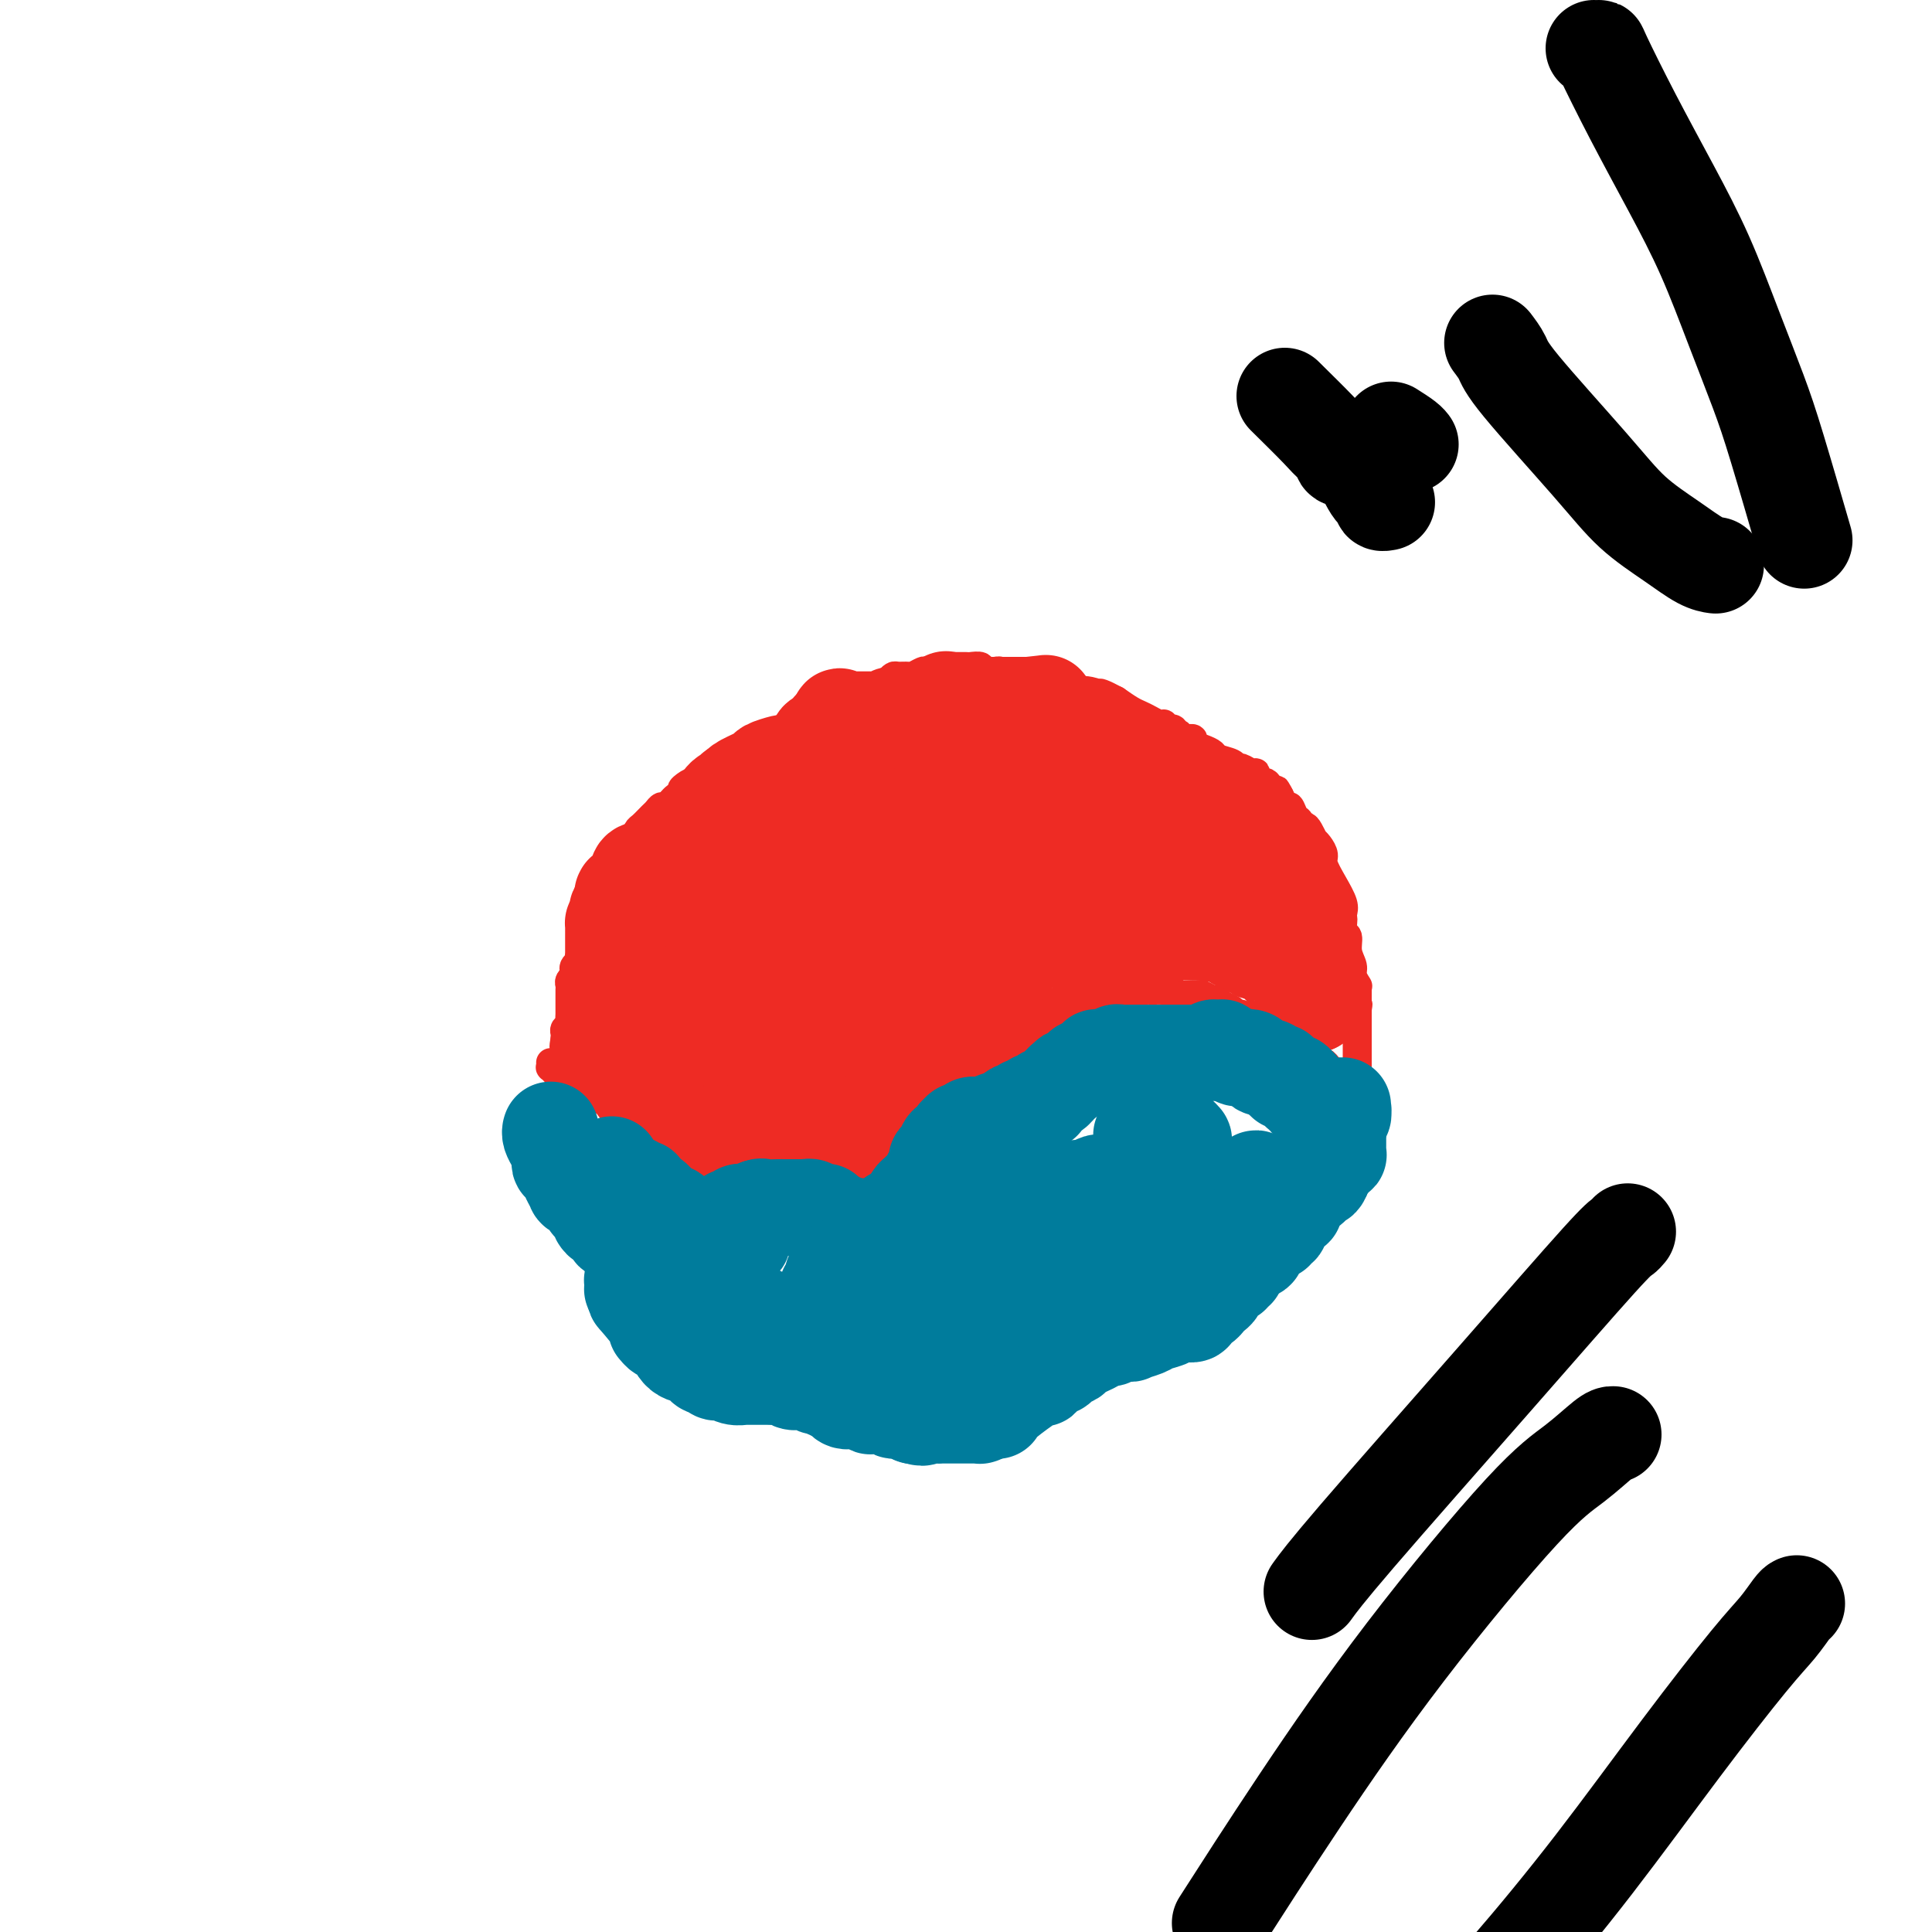 <svg viewBox='0 0 400 400' version='1.1' xmlns='http://www.w3.org/2000/svg' xmlns:xlink='http://www.w3.org/1999/xlink'><g fill='none' stroke='#EE2B24' stroke-width='6' stroke-linecap='round' stroke-linejoin='round'><path d='M114,220c0.025,0.447 0.050,0.893 0,1c-0.050,0.107 -0.175,-0.127 0,0c0.175,0.127 0.651,0.615 1,1c0.349,0.385 0.573,0.668 1,1c0.427,0.332 1.058,0.714 2,1c0.942,0.286 2.197,0.477 3,1c0.803,0.523 1.155,1.379 2,2c0.845,0.621 2.182,1.009 3,1c0.818,-0.009 1.116,-0.415 2,0c0.884,0.415 2.353,1.650 3,2c0.647,0.350 0.470,-0.186 1,0c0.530,0.186 1.765,1.093 3,2'/><path d='M135,232c3.303,2.092 1.060,1.321 1,1c-0.060,-0.321 2.064,-0.191 3,0c0.936,0.191 0.685,0.444 1,1c0.315,0.556 1.198,1.416 2,2c0.802,0.584 1.525,0.893 2,1c0.475,0.107 0.704,0.014 1,0c0.296,-0.014 0.659,0.053 1,0c0.341,-0.053 0.659,-0.224 1,0c0.341,0.224 0.704,0.844 1,1c0.296,0.156 0.525,-0.152 1,0c0.475,0.152 1.196,0.763 2,1c0.804,0.237 1.691,0.100 2,0c0.309,-0.100 0.039,-0.163 1,0c0.961,0.163 3.153,0.550 4,1c0.847,0.450 0.349,0.961 1,1c0.651,0.039 2.451,-0.395 4,0c1.549,0.395 2.848,1.619 4,2c1.152,0.381 2.158,-0.080 3,0c0.842,0.080 1.522,0.702 2,1c0.478,0.298 0.755,0.272 1,0c0.245,-0.272 0.460,-0.790 1,-1c0.540,-0.210 1.406,-0.113 2,0c0.594,0.113 0.915,0.241 1,0c0.085,-0.241 -0.065,-0.851 0,-1c0.065,-0.149 0.346,0.164 1,0c0.654,-0.164 1.681,-0.803 2,-1c0.319,-0.197 -0.069,0.049 0,0c0.069,-0.049 0.596,-0.395 1,-1c0.404,-0.605 0.686,-1.471 1,-2c0.314,-0.529 0.661,-0.723 1,-1c0.339,-0.277 0.669,-0.639 1,-1'/><path d='M184,236c1.924,-1.342 1.234,-0.698 1,-1c-0.234,-0.302 -0.011,-1.549 0,-2c0.011,-0.451 -0.189,-0.107 0,0c0.189,0.107 0.768,-0.023 1,0c0.232,0.023 0.119,0.200 0,0c-0.119,-0.200 -0.242,-0.775 0,-1c0.242,-0.225 0.849,-0.098 1,0c0.151,0.098 -0.153,0.167 0,0c0.153,-0.167 0.762,-0.570 1,-1c0.238,-0.430 0.105,-0.889 0,-1c-0.105,-0.111 -0.182,0.124 0,0c0.182,-0.124 0.623,-0.607 1,-1c0.377,-0.393 0.688,-0.697 1,-1'/><path d='M190,228c1.782,-1.647 3.236,-1.765 4,-2c0.764,-0.235 0.837,-0.589 1,-1c0.163,-0.411 0.416,-0.880 1,-1c0.584,-0.120 1.500,0.107 2,0c0.500,-0.107 0.586,-0.549 1,-1c0.414,-0.451 1.157,-0.909 2,-1c0.843,-0.091 1.785,0.187 2,0c0.215,-0.187 -0.297,-0.839 0,-1c0.297,-0.161 1.402,0.168 2,0c0.598,-0.168 0.689,-0.833 1,-1c0.311,-0.167 0.841,0.163 1,0c0.159,-0.163 -0.054,-0.819 0,-1c0.054,-0.181 0.375,0.114 1,0c0.625,-0.114 1.554,-0.635 2,-1c0.446,-0.365 0.409,-0.574 1,-1c0.591,-0.426 1.811,-1.071 3,-2c1.189,-0.929 2.346,-2.143 4,-3c1.654,-0.857 3.805,-1.358 5,-2c1.195,-0.642 1.434,-1.426 2,-2c0.566,-0.574 1.460,-0.938 2,-1c0.540,-0.062 0.726,0.180 1,0c0.274,-0.180 0.637,-0.780 1,-1c0.363,-0.220 0.726,-0.058 1,0c0.274,0.058 0.458,0.012 1,0c0.542,-0.012 1.441,0.011 2,0c0.559,-0.011 0.779,-0.055 1,0c0.221,0.055 0.443,0.211 1,0c0.557,-0.211 1.448,-0.789 2,-1c0.552,-0.211 0.764,-0.057 1,0c0.236,0.057 0.496,0.016 1,0c0.504,-0.016 1.252,-0.008 2,0'/><path d='M241,205c2.876,-0.238 2.066,0.669 2,1c-0.066,0.331 0.611,0.088 1,0c0.389,-0.088 0.489,-0.020 1,0c0.511,0.020 1.432,-0.010 2,0c0.568,0.010 0.781,0.058 1,0c0.219,-0.058 0.444,-0.223 1,0c0.556,0.223 1.444,0.834 2,1c0.556,0.166 0.780,-0.114 1,0c0.220,0.114 0.436,0.623 1,1c0.564,0.377 1.475,0.623 2,1c0.525,0.377 0.665,0.886 1,1c0.335,0.114 0.864,-0.167 1,0c0.136,0.167 -0.122,0.781 0,1c0.122,0.219 0.624,0.044 1,0c0.376,-0.044 0.625,0.044 1,0c0.375,-0.044 0.875,-0.219 1,0c0.125,0.219 -0.125,0.833 0,1c0.125,0.167 0.626,-0.113 1,0c0.374,0.113 0.621,0.619 1,1c0.379,0.381 0.890,0.637 1,1c0.110,0.363 -0.180,0.832 0,1c0.180,0.168 0.831,0.035 1,0c0.169,-0.035 -0.144,0.028 0,0c0.144,-0.028 0.746,-0.148 1,0c0.254,0.148 0.161,0.566 0,1c-0.161,0.434 -0.390,0.886 0,1c0.390,0.114 1.400,-0.110 2,0c0.600,0.110 0.790,0.555 1,1c0.210,0.445 0.441,0.889 1,1c0.559,0.111 1.445,-0.111 2,0c0.555,0.111 0.777,0.556 1,1'/><path d='M272,220c2.244,1.327 1.856,0.145 2,0c0.144,-0.145 0.822,0.746 1,1c0.178,0.254 -0.145,-0.129 0,0c0.145,0.129 0.757,0.770 1,1c0.243,0.230 0.118,0.047 0,0c-0.118,-0.047 -0.229,0.040 0,0c0.229,-0.040 0.797,-0.207 1,0c0.203,0.207 0.040,0.787 0,1c-0.040,0.213 0.042,0.057 0,0c-0.042,-0.057 -0.207,-0.015 0,0c0.207,0.015 0.788,0.004 1,0c0.212,-0.004 0.057,-0.001 0,0c-0.057,0.001 -0.016,0.000 0,0c0.016,-0.000 0.008,-0.000 0,0c-0.008,0.000 -0.016,0.000 0,0c0.016,-0.000 0.057,-0.000 0,0c-0.057,0.000 -0.211,0.000 0,0c0.211,-0.000 0.789,-0.000 1,0c0.211,0.000 0.057,0.000 0,0c-0.057,-0.000 -0.016,-0.000 0,0c0.016,0.000 0.008,0.000 0,0'/><path d='M279,223c1.099,0.464 0.347,0.124 0,0c-0.347,-0.124 -0.289,-0.033 0,0c0.289,0.033 0.809,0.009 1,0c0.191,-0.009 0.051,-0.002 0,0c-0.051,0.002 -0.015,0.000 0,0c0.015,-0.000 0.008,0.001 0,0c-0.008,-0.001 -0.016,-0.004 0,0c0.016,0.004 0.057,0.016 0,0c-0.057,-0.016 -0.211,-0.060 0,0c0.211,0.060 0.789,0.222 1,0c0.211,-0.222 0.057,-0.829 0,-1c-0.057,-0.171 -0.015,0.094 0,0c0.015,-0.094 0.004,-0.546 0,-1c-0.004,-0.454 -0.001,-0.908 0,-1c0.001,-0.092 0.000,0.180 0,0c-0.000,-0.180 -0.000,-0.811 0,-1c0.000,-0.189 0.000,0.066 0,0c-0.000,-0.066 -0.000,-0.453 0,-1c0.000,-0.547 0.000,-1.256 0,-2c-0.000,-0.744 -0.000,-1.524 0,-2c0.000,-0.476 0.000,-0.648 0,-1c-0.000,-0.352 -0.000,-0.883 0,-1c0.000,-0.117 0.000,0.179 0,0c-0.000,-0.179 -0.000,-0.832 0,-1c0.000,-0.168 0.000,0.148 0,0c-0.000,-0.148 -0.000,-0.761 0,-1c0.000,-0.239 0.000,-0.103 0,0c-0.000,0.103 -0.000,0.172 0,0c0.000,-0.172 0.000,-0.586 0,-1'/><path d='M281,209c0.309,-2.118 0.083,-0.413 0,0c-0.083,0.413 -0.022,-0.467 0,-1c0.022,-0.533 0.006,-0.718 0,-1c-0.006,-0.282 -0.000,-0.663 0,-1c0.000,-0.337 -0.004,-0.632 0,-1c0.004,-0.368 0.016,-0.808 0,-1c-0.016,-0.192 -0.061,-0.137 0,0c0.061,0.137 0.228,0.355 0,0c-0.228,-0.355 -0.849,-1.284 -1,-2c-0.151,-0.716 0.170,-1.218 0,-2c-0.170,-0.782 -0.830,-1.845 -1,-3c-0.170,-1.155 0.150,-2.403 0,-3c-0.150,-0.597 -0.771,-0.543 -1,-1c-0.229,-0.457 -0.067,-1.426 0,-2c0.067,-0.574 0.038,-0.752 0,-1c-0.038,-0.248 -0.087,-0.566 0,-1c0.087,-0.434 0.308,-0.984 0,-2c-0.308,-1.016 -1.144,-2.497 -2,-4c-0.856,-1.503 -1.731,-3.028 -2,-4c-0.269,-0.972 0.068,-1.391 0,-2c-0.068,-0.609 -0.543,-1.407 -1,-2c-0.457,-0.593 -0.897,-0.981 -1,-1c-0.103,-0.019 0.131,0.331 0,0c-0.131,-0.331 -0.627,-1.344 -1,-2c-0.373,-0.656 -0.625,-0.954 -1,-1c-0.375,-0.046 -0.874,0.161 -1,0c-0.126,-0.161 0.121,-0.690 0,-1c-0.121,-0.310 -0.610,-0.403 -1,-1c-0.390,-0.597 -0.682,-1.699 -1,-2c-0.318,-0.301 -0.662,0.200 -1,0c-0.338,-0.200 -0.669,-1.100 -1,-2'/><path d='M265,165c-1.903,-3.299 -0.160,-0.547 0,0c0.160,0.547 -1.263,-1.111 -2,-2c-0.737,-0.889 -0.788,-1.008 -1,-1c-0.212,0.008 -0.585,0.142 -1,0c-0.415,-0.142 -0.871,-0.559 -1,-1c-0.129,-0.441 0.070,-0.906 0,-1c-0.070,-0.094 -0.408,0.182 -1,0c-0.592,-0.182 -1.439,-0.822 -2,-1c-0.561,-0.178 -0.835,0.107 -1,0c-0.165,-0.107 -0.220,-0.606 -1,-1c-0.780,-0.394 -2.285,-0.684 -3,-1c-0.715,-0.316 -0.639,-0.659 -1,-1c-0.361,-0.341 -1.157,-0.679 -2,-1c-0.843,-0.321 -1.732,-0.626 -2,-1c-0.268,-0.374 0.087,-0.818 0,-1c-0.087,-0.182 -0.615,-0.102 -1,0c-0.385,0.102 -0.625,0.224 -1,0c-0.375,-0.224 -0.884,-0.796 -1,-1c-0.116,-0.204 0.161,-0.041 0,0c-0.161,0.041 -0.760,-0.041 -1,0c-0.240,0.041 -0.121,0.203 0,0c0.121,-0.203 0.243,-0.773 0,-1c-0.243,-0.227 -0.852,-0.113 -1,0c-0.148,0.113 0.165,0.223 0,0c-0.165,-0.223 -0.807,-0.781 -1,-1c-0.193,-0.219 0.062,-0.099 0,0c-0.062,0.099 -0.442,0.179 -1,0c-0.558,-0.179 -1.294,-0.615 -2,-1c-0.706,-0.385 -1.382,-0.719 -2,-1c-0.618,-0.281 -1.176,-0.509 -2,-1c-0.824,-0.491 -1.912,-1.246 -3,-2'/><path d='M231,145c-5.697,-3.050 -2.939,-0.674 -2,0c0.939,0.674 0.059,-0.355 -1,-1c-1.059,-0.645 -2.297,-0.905 -3,-1c-0.703,-0.095 -0.871,-0.025 -1,0c-0.129,0.025 -0.221,0.007 -1,0c-0.779,-0.007 -2.247,-0.001 -3,0c-0.753,0.001 -0.793,-0.002 -1,0c-0.207,0.002 -0.581,0.011 -1,0c-0.419,-0.011 -0.882,-0.041 -1,0c-0.118,0.041 0.109,0.155 0,0c-0.109,-0.155 -0.555,-0.577 -1,-1'/><path d='M216,142c-2.267,-0.420 -0.435,0.031 0,0c0.435,-0.031 -0.527,-0.544 -1,-1c-0.473,-0.456 -0.457,-0.854 -1,-1c-0.543,-0.146 -1.646,-0.039 -2,0c-0.354,0.039 0.042,0.010 0,0c-0.042,-0.010 -0.523,-0.002 -1,0c-0.477,0.002 -0.950,-0.003 -1,0c-0.050,0.003 0.323,0.015 0,0c-0.323,-0.015 -1.344,-0.056 -2,0c-0.656,0.056 -0.949,0.211 -1,0c-0.051,-0.211 0.140,-0.788 0,-1c-0.140,-0.212 -0.610,-0.061 -1,0c-0.390,0.061 -0.700,0.030 -1,0c-0.300,-0.030 -0.590,-0.061 -1,0c-0.410,0.061 -0.941,0.212 -1,0c-0.059,-0.212 0.354,-0.789 0,-1c-0.354,-0.211 -1.475,-0.056 -2,0c-0.525,0.056 -0.455,0.014 -1,0c-0.545,-0.014 -1.705,0.000 -2,0c-0.295,-0.000 0.277,-0.014 0,0c-0.277,0.014 -1.402,0.057 -2,0c-0.598,-0.057 -0.670,-0.212 -1,0c-0.330,0.212 -0.919,0.793 -1,1c-0.081,0.207 0.344,0.041 0,0c-0.344,-0.041 -1.458,0.042 -2,0c-0.542,-0.042 -0.512,-0.208 -1,0c-0.488,0.208 -1.493,0.791 -2,1c-0.507,0.209 -0.517,0.046 -1,0c-0.483,-0.046 -1.438,0.026 -2,0c-0.562,-0.026 -0.732,-0.150 -1,0c-0.268,0.150 -0.634,0.575 -1,1'/><path d='M184,141c-3.036,0.647 -2.127,0.766 -2,1c0.127,0.234 -0.529,0.584 -1,1c-0.471,0.416 -0.759,0.899 -1,1c-0.241,0.101 -0.435,-0.180 -1,0c-0.565,0.180 -1.499,0.822 -2,1c-0.501,0.178 -0.568,-0.106 -1,0c-0.432,0.106 -1.228,0.603 -2,1c-0.772,0.397 -1.520,0.695 -2,1c-0.480,0.305 -0.692,0.617 -1,1c-0.308,0.383 -0.711,0.837 -1,1c-0.289,0.163 -0.463,0.033 -1,0c-0.537,-0.033 -1.436,0.029 -2,0c-0.564,-0.029 -0.794,-0.149 -1,0c-0.206,0.149 -0.388,0.565 -1,1c-0.612,0.435 -1.656,0.887 -2,1c-0.344,0.113 0.010,-0.114 0,0c-0.010,0.114 -0.384,0.569 -1,1c-0.616,0.431 -1.473,0.837 -2,1c-0.527,0.163 -0.724,0.081 -1,0c-0.276,-0.081 -0.633,-0.162 -1,0c-0.367,0.162 -0.746,0.568 -1,1c-0.254,0.432 -0.383,0.890 -1,1c-0.617,0.110 -1.724,-0.129 -2,0c-0.276,0.129 0.277,0.626 0,1c-0.277,0.374 -1.384,0.625 -2,1c-0.616,0.375 -0.742,0.874 -1,1c-0.258,0.126 -0.649,-0.121 -1,0c-0.351,0.121 -0.661,0.610 -1,1c-0.339,0.390 -0.707,0.682 -1,1c-0.293,0.318 -0.512,0.662 -1,1c-0.488,0.338 -1.244,0.669 -2,1'/><path d='M145,162c-6.450,3.135 -3.076,0.471 -2,0c1.076,-0.471 -0.146,1.250 -1,2c-0.854,0.750 -1.341,0.528 -2,1c-0.659,0.472 -1.490,1.636 -2,2c-0.510,0.364 -0.700,-0.072 -1,0c-0.300,0.072 -0.710,0.653 -1,1c-0.290,0.347 -0.460,0.460 -1,1c-0.540,0.540 -1.450,1.507 -2,2c-0.550,0.493 -0.739,0.513 -1,1c-0.261,0.487 -0.592,1.439 -1,2c-0.408,0.561 -0.893,0.729 -1,1c-0.107,0.271 0.164,0.646 0,1c-0.164,0.354 -0.762,0.686 -1,1c-0.238,0.314 -0.115,0.608 0,1c0.115,0.392 0.223,0.882 0,1c-0.223,0.118 -0.777,-0.137 -1,0c-0.223,0.137 -0.117,0.666 0,1c0.117,0.334 0.243,0.474 0,1c-0.243,0.526 -0.856,1.438 -1,2c-0.144,0.562 0.182,0.773 0,1c-0.182,0.227 -0.872,0.471 -1,1c-0.128,0.529 0.306,1.345 0,2c-0.306,0.655 -1.353,1.150 -2,2c-0.647,0.850 -0.894,2.055 -1,3c-0.106,0.945 -0.071,1.629 0,2c0.071,0.371 0.176,0.428 0,1c-0.176,0.572 -0.635,1.658 -1,2c-0.365,0.342 -0.637,-0.062 -1,0c-0.363,0.062 -0.818,0.589 -1,1c-0.182,0.411 -0.091,0.705 0,1'/><path d='M120,199c-1.950,4.574 -0.326,2.011 0,1c0.326,-1.011 -0.645,-0.468 -1,0c-0.355,0.468 -0.095,0.861 0,1c0.095,0.139 0.025,0.023 0,0c-0.025,-0.023 -0.007,0.046 0,0c0.007,-0.046 0.002,-0.208 0,0c-0.002,0.208 0.001,0.787 0,1c-0.001,0.213 -0.004,0.060 0,0c0.004,-0.060 0.015,-0.027 0,0c-0.015,0.027 -0.057,0.049 0,0c0.057,-0.049 0.211,-0.167 0,0c-0.211,0.167 -0.789,0.619 -1,1c-0.211,0.381 -0.057,0.689 0,1c0.057,0.311 0.015,0.623 0,1c-0.015,0.377 -0.004,0.818 0,1c0.004,0.182 0.001,0.103 0,0c-0.001,-0.103 -0.000,-0.231 0,0c0.000,0.231 -0.000,0.821 0,1c0.000,0.179 0.001,-0.054 0,0c-0.001,0.054 -0.004,0.396 0,1c0.004,0.604 0.015,1.471 0,2c-0.015,0.529 -0.057,0.720 0,1c0.057,0.280 0.211,0.649 0,1c-0.211,0.351 -0.789,0.682 -1,1c-0.211,0.318 -0.057,0.621 0,1c0.057,0.379 0.015,0.834 0,1c-0.015,0.166 -0.004,0.045 0,0c0.004,-0.045 0.001,-0.012 0,0c-0.001,0.012 -0.000,0.003 0,0c0.000,-0.003 0.000,-0.001 0,0c-0.000,0.001 -0.000,0.000 0,0'/><path d='M117,215c-0.464,2.703 -0.124,1.460 0,1c0.124,-0.460 0.032,-0.137 0,0c-0.032,0.137 -0.005,0.090 0,0c0.005,-0.090 -0.013,-0.221 0,0c0.013,0.221 0.056,0.795 0,1c-0.056,0.205 -0.211,0.041 0,0c0.211,-0.041 0.789,0.042 1,0c0.211,-0.042 0.057,-0.207 0,0c-0.057,0.207 -0.015,0.787 0,1c0.015,0.213 0.004,0.061 0,0c-0.004,-0.061 -0.002,-0.030 0,0'/></g>
<g fill='none' stroke='#EE2B24' stroke-width='20' stroke-linecap='round' stroke-linejoin='round'><path d='M184,167c0.098,0.000 0.196,0.000 0,0c-0.196,-0.000 -0.685,-0.000 -1,0c-0.315,0.000 -0.454,0.001 -1,0c-0.546,-0.001 -1.498,-0.004 -2,0c-0.502,0.004 -0.553,0.015 -1,0c-0.447,-0.015 -1.288,-0.057 -2,0c-0.712,0.057 -1.293,0.211 -2,0c-0.707,-0.211 -1.539,-0.788 -2,-1c-0.461,-0.212 -0.552,-0.058 -1,0c-0.448,0.058 -1.252,0.019 -2,0c-0.748,-0.019 -1.439,-0.019 -2,0c-0.561,0.019 -0.990,0.058 -1,0c-0.010,-0.058 0.400,-0.212 0,0c-0.400,0.212 -1.609,0.789 -2,1c-0.391,0.211 0.036,0.057 0,0c-0.036,-0.057 -0.535,-0.015 -1,0c-0.465,0.015 -0.894,0.004 -1,0c-0.106,-0.004 0.113,-0.001 0,0c-0.113,0.001 -0.556,0.001 -1,0'/><path d='M162,167c-3.579,0.017 -1.526,0.061 -1,0c0.526,-0.061 -0.474,-0.227 -1,0c-0.526,0.227 -0.577,0.848 -1,1c-0.423,0.152 -1.216,-0.166 -2,0c-0.784,0.166 -1.558,0.815 -2,1c-0.442,0.185 -0.551,-0.094 -1,0c-0.449,0.094 -1.239,0.562 -2,1c-0.761,0.438 -1.492,0.846 -2,1c-0.508,0.154 -0.792,0.054 -1,0c-0.208,-0.054 -0.340,-0.062 -1,0c-0.660,0.062 -1.848,0.192 -3,1c-1.152,0.808 -2.266,2.293 -3,3c-0.734,0.707 -1.087,0.637 -2,1c-0.913,0.363 -2.388,1.158 -3,2c-0.612,0.842 -0.363,1.731 -1,2c-0.637,0.269 -2.160,-0.082 -3,0c-0.840,0.082 -0.996,0.597 -1,1c-0.004,0.403 0.143,0.696 0,1c-0.143,0.304 -0.578,0.621 -1,1c-0.422,0.379 -0.831,0.820 -1,1c-0.169,0.180 -0.098,0.100 0,0c0.098,-0.100 0.222,-0.219 0,0c-0.222,0.219 -0.792,0.777 -1,1c-0.208,0.223 -0.056,0.113 0,0c0.056,-0.113 0.015,-0.227 0,0c-0.015,0.227 -0.004,0.797 0,1c0.004,0.203 0.001,0.041 0,0c-0.001,-0.041 -0.000,0.041 0,0c0.000,-0.041 0.000,-0.203 0,0c-0.000,0.203 -0.000,0.772 0,1c0.000,0.228 0.000,0.114 0,0'/><path d='M129,187c-2.431,2.520 -0.508,1.319 0,1c0.508,-0.319 -0.400,0.244 -1,1c-0.600,0.756 -0.893,1.705 -1,2c-0.107,0.295 -0.029,-0.065 0,0c0.029,0.065 0.008,0.553 0,1c-0.008,0.447 -0.002,0.852 0,1c0.002,0.148 0.001,0.039 0,0c-0.001,-0.039 -0.000,-0.007 0,0c0.000,0.007 0.000,-0.009 0,0c-0.000,0.009 -0.000,0.044 0,0c0.000,-0.044 0.000,-0.166 0,0c-0.000,0.166 -0.000,0.619 0,1c0.000,0.381 0.000,0.691 0,1c-0.000,0.309 -0.000,0.619 0,1c0.000,0.381 0.000,0.834 0,1c-0.000,0.166 -0.000,0.043 0,0c0.000,-0.043 0.000,-0.008 0,0c-0.000,0.008 -0.000,-0.012 0,0c0.000,0.012 0.000,0.056 0,0c-0.000,-0.056 -0.000,-0.212 0,0c0.000,0.212 0.000,0.793 0,1c-0.000,0.207 -0.000,0.040 0,0c0.000,-0.040 0.000,0.046 0,0c-0.000,-0.046 -0.000,-0.222 0,0c0.000,0.222 0.000,0.844 0,1c-0.000,0.156 -0.000,-0.155 0,0c0.000,0.155 0.000,0.776 0,1c0.000,0.224 0.000,0.050 0,0c0.000,-0.050 0.000,0.025 0,0c0.000,-0.025 -0.000,-0.150 0,0c0.000,0.150 0.000,0.575 0,1'/><path d='M127,201c-0.309,2.182 -0.083,0.637 0,0c0.083,-0.637 0.022,-0.367 0,0c-0.022,0.367 -0.006,0.830 0,1c0.006,0.170 0.002,0.046 0,0c-0.002,-0.046 -0.000,-0.013 0,0c0.000,0.013 0.000,0.007 0,0c-0.000,-0.007 -0.000,-0.016 0,0c0.000,0.016 0.000,0.056 0,0c-0.000,-0.056 -0.000,-0.207 0,0c0.000,0.207 0.000,0.773 0,1c-0.000,0.227 -0.000,0.114 0,0c0.000,-0.114 0.000,-0.228 0,0c-0.000,0.228 -0.000,0.797 0,1c0.000,0.203 0.000,0.040 0,0c-0.000,-0.040 -0.000,0.042 0,0c0.000,-0.042 0.000,-0.208 0,0c-0.000,0.208 -0.000,0.792 0,1c0.000,0.208 0.000,0.042 0,0c-0.000,-0.042 -0.000,0.041 0,0c0.000,-0.041 0.000,-0.207 0,0c-0.000,0.207 -0.000,0.788 0,1c0.000,0.212 0.000,0.056 0,0c-0.000,-0.056 -0.000,-0.011 0,0c0.000,0.011 0.000,-0.010 0,0c0.000,0.010 0.000,0.052 0,0c0.000,-0.052 0.000,-0.196 0,0c0.000,0.196 0.000,0.733 0,1c0.000,0.267 0.000,0.264 0,1c0.000,0.736 -0.000,2.210 0,3c0.000,0.790 0.000,0.895 0,1'/><path d='M127,212c-0.000,1.869 -0.000,1.040 0,1c0.000,-0.040 0.000,0.707 0,1c-0.000,0.293 -0.000,0.131 0,0c0.000,-0.131 0.000,-0.231 0,0c-0.000,0.231 -0.000,0.794 0,1c0.000,0.206 0.000,0.056 0,0c-0.000,-0.056 -0.000,-0.016 0,0c0.000,0.016 0.000,0.008 0,0c-0.000,-0.008 -0.000,-0.017 0,0c0.000,0.017 0.000,0.061 0,0c-0.000,-0.061 -0.000,-0.227 0,0c0.000,0.227 0.000,0.846 0,1c-0.000,0.154 -0.000,-0.156 0,0c0.000,0.156 0.000,0.778 0,1c-0.000,0.222 -0.001,0.045 0,0c0.001,-0.045 0.003,0.041 0,0c-0.003,-0.041 -0.012,-0.208 0,0c0.012,0.208 0.044,0.792 0,1c-0.044,0.208 -0.163,0.042 0,0c0.163,-0.042 0.607,0.041 1,0c0.393,-0.041 0.736,-0.207 2,0c1.264,0.207 3.449,0.788 5,1c1.551,0.212 2.468,0.057 3,0c0.532,-0.057 0.678,-0.015 1,0c0.322,0.015 0.818,0.004 1,0c0.182,-0.004 0.049,-0.001 0,0c-0.049,0.001 -0.013,0.000 0,0c0.013,-0.000 0.003,-0.000 0,0c-0.003,0.000 -0.001,0.000 0,0c0.001,-0.000 0.000,-0.000 0,0c-0.000,0.000 -0.000,0.000 0,0'/><path d='M140,219c2.174,0.154 1.108,0.040 1,0c-0.108,-0.040 0.741,-0.007 1,0c0.259,0.007 -0.074,-0.012 0,0c0.074,0.012 0.555,0.055 1,0c0.445,-0.055 0.855,-0.207 1,0c0.145,0.207 0.025,0.773 0,1c-0.025,0.227 0.046,0.113 0,0c-0.046,-0.113 -0.209,-0.226 0,0c0.209,0.226 0.788,0.793 1,1c0.212,0.207 0.056,0.056 0,0c-0.056,-0.056 -0.012,-0.016 0,0c0.012,0.016 -0.007,0.008 0,0c0.007,-0.008 0.039,-0.016 0,0c-0.039,0.016 -0.150,0.057 0,0c0.150,-0.057 0.562,-0.212 1,0c0.438,0.212 0.902,0.793 1,1c0.098,0.207 -0.171,0.041 0,0c0.171,-0.041 0.782,0.042 1,0c0.218,-0.042 0.045,-0.208 0,0c-0.045,0.208 0.039,0.792 0,1c-0.039,0.208 -0.203,0.042 0,0c0.203,-0.042 0.771,0.042 1,0c0.229,-0.042 0.118,-0.208 0,0c-0.118,0.208 -0.242,0.792 0,1c0.242,0.208 0.849,0.042 1,0c0.151,-0.042 -0.153,0.041 0,0c0.153,-0.041 0.763,-0.207 1,0c0.237,0.207 0.102,0.786 0,1c-0.102,0.214 -0.172,0.061 0,0c0.172,-0.061 0.586,-0.031 1,0'/><path d='M152,225c1.852,0.867 0.482,0.036 0,0c-0.482,-0.036 -0.078,0.723 0,1c0.078,0.277 -0.172,0.073 0,0c0.172,-0.073 0.764,-0.016 1,0c0.236,0.016 0.115,-0.010 0,0c-0.115,0.010 -0.224,0.055 0,0c0.224,-0.055 0.782,-0.211 1,0c0.218,0.211 0.097,0.789 0,1c-0.097,0.211 -0.169,0.057 0,0c0.169,-0.057 0.580,-0.015 1,0c0.420,0.015 0.848,0.004 1,0c0.152,-0.004 0.026,-0.001 0,0c-0.026,0.001 0.046,0.000 0,0c-0.046,-0.000 -0.209,-0.000 0,0c0.209,0.000 0.792,0.000 1,0c0.208,-0.000 0.042,-0.000 0,0c-0.042,0.000 0.041,0.000 0,0c-0.041,-0.000 -0.207,-0.000 0,0c0.207,0.000 0.788,0.000 1,0c0.212,-0.000 0.057,-0.000 0,0c-0.057,0.000 -0.015,0.000 0,0c0.015,-0.000 0.004,-0.000 0,0c-0.004,0.000 -0.001,0.000 0,0c0.001,-0.000 0.000,-0.000 0,0c-0.000,0.000 -0.000,0.000 0,0c0.000,-0.000 0.000,-0.000 0,0'/><path d='M158,227c1.172,0.309 1.102,0.083 1,0c-0.102,-0.083 -0.238,-0.022 0,0c0.238,0.022 0.849,0.006 1,0c0.151,-0.006 -0.157,-0.002 0,0c0.157,0.002 0.778,0.000 1,0c0.222,-0.000 0.045,-0.000 0,0c-0.045,0.000 0.040,0.000 0,0c-0.040,-0.000 -0.207,-0.000 0,0c0.207,0.000 0.787,0.000 1,0c0.213,-0.000 0.057,-0.000 0,0c-0.057,0.000 -0.016,0.000 0,0c0.016,-0.000 0.008,-0.000 0,0'/><path d='M162,227c0.558,0.016 -0.047,0.057 0,0c0.047,-0.057 0.744,-0.211 1,0c0.256,0.211 0.069,0.789 0,1c-0.069,0.211 -0.019,0.057 0,0c0.019,-0.057 0.008,-0.015 0,0c-0.008,0.015 -0.013,0.003 0,0c0.013,-0.003 0.045,0.003 0,0c-0.045,-0.003 -0.166,-0.015 0,0c0.166,0.015 0.618,0.057 1,0c0.382,-0.057 0.695,-0.211 1,0c0.305,0.211 0.603,0.789 1,1c0.397,0.211 0.895,0.057 1,0c0.105,-0.057 -0.182,-0.015 0,0c0.182,0.015 0.832,0.004 1,0c0.168,-0.004 -0.147,-0.001 0,0c0.147,0.001 0.756,0.000 1,0c0.244,-0.000 0.122,-0.000 0,0c-0.122,0.000 -0.244,0.000 0,0c0.244,-0.000 0.854,-0.000 1,0c0.146,0.000 -0.171,0.000 0,0c0.171,-0.000 0.830,-0.000 1,0c0.170,0.000 -0.150,0.000 0,0c0.150,-0.000 0.771,-0.000 1,0c0.229,0.000 0.065,0.000 0,0c-0.065,-0.000 -0.031,-0.000 0,0c0.031,0.000 0.060,0.000 0,0c-0.060,-0.000 -0.210,-0.000 0,0c0.210,0.000 0.778,0.000 1,0c0.222,-0.000 0.098,-0.000 0,0c-0.098,0.000 -0.171,0.000 0,0c0.171,-0.000 0.585,-0.000 1,0'/><path d='M174,229c1.852,0.309 0.482,0.083 0,0c-0.482,-0.083 -0.078,-0.022 0,0c0.078,0.022 -0.172,0.006 0,0c0.172,-0.006 0.764,-0.001 1,0c0.236,0.001 0.116,-0.001 0,0c-0.116,0.001 -0.227,0.004 0,0c0.227,-0.004 0.793,-0.015 1,0c0.207,0.015 0.055,0.057 0,0c-0.055,-0.057 -0.015,-0.211 0,0c0.015,0.211 0.004,0.789 0,1c-0.004,0.211 -0.001,0.056 0,0c0.001,-0.056 0.000,-0.011 0,0c-0.000,0.011 -0.000,-0.011 0,0c0.000,0.011 0.000,0.056 0,0c-0.000,-0.056 -0.000,-0.212 0,0c0.000,0.212 0.000,0.793 0,1c-0.000,0.207 -0.000,0.042 0,0c0.000,-0.042 0.000,0.040 0,0c-0.000,-0.040 -0.000,-0.203 0,0c0.000,0.203 0.000,0.772 0,1c-0.000,0.228 -0.000,0.114 0,0c0.000,-0.114 0.000,-0.227 0,0c-0.000,0.227 -0.000,0.793 0,1c0.000,0.207 0.000,0.055 0,0c-0.000,-0.055 -0.000,-0.015 0,0c0.000,0.015 0.001,0.003 0,0c-0.001,-0.003 -0.003,0.002 0,0c0.003,-0.002 0.011,-0.011 0,0c-0.011,0.011 -0.041,0.041 0,0c0.041,-0.041 0.155,-0.155 0,0c-0.155,0.155 -0.577,0.577 -1,1'/><path d='M175,234c0.138,0.774 -0.016,0.207 0,0c0.016,-0.207 0.201,-0.056 0,0c-0.201,0.056 -0.790,0.015 -1,0c-0.210,-0.015 -0.043,-0.004 0,0c0.043,0.004 -0.040,0.001 0,0c0.040,-0.001 0.203,-0.000 0,0c-0.203,0.000 -0.772,0.000 -1,0c-0.228,-0.000 -0.116,-0.000 0,0c0.116,0.000 0.237,0.000 0,0c-0.237,-0.000 -0.833,-0.000 -1,0c-0.167,0.000 0.096,0.000 0,0c-0.096,-0.000 -0.552,-0.000 -1,0c-0.448,0.000 -0.890,0.000 -1,0c-0.110,-0.000 0.110,-0.000 0,0c-0.110,0.000 -0.551,0.000 -1,0c-0.449,-0.000 -0.905,-0.000 -1,0c-0.095,0.000 0.171,0.000 0,0c-0.171,-0.000 -0.781,-0.000 -1,0c-0.219,0.000 -0.049,0.000 0,0c0.049,-0.000 -0.024,-0.000 0,0c0.024,0.000 0.146,0.000 0,0c-0.146,-0.000 -0.560,-0.000 -1,0c-0.440,0.000 -0.906,0.000 -1,0c-0.094,-0.000 0.185,0.000 0,0c-0.185,0.000 -0.834,0.000 -1,0c-0.166,0.000 0.153,0.000 0,0c-0.153,0.000 -0.776,0.000 -1,0c-0.224,0.000 -0.050,0.000 0,0c0.050,0.000 -0.025,0.000 0,0c0.025,0.000 0.150,0.000 0,0c-0.150,0.000 -0.575,0.000 -1,0'/><path d='M162,234c-2.255,0.000 -1.393,0.000 -1,0c0.393,-0.000 0.317,0.000 0,0c-0.317,0.000 -0.874,0.000 -1,0c-0.126,0.000 0.177,-0.000 0,0c-0.177,0.000 -0.836,0.000 -1,0c-0.164,-0.000 0.167,0.000 0,0c-0.167,0.000 -0.832,-0.000 -1,0c-0.168,0.000 0.163,0.000 0,0c-0.163,-0.000 -0.818,-0.000 -1,0c-0.182,0.000 0.109,0.000 0,0c-0.109,-0.000 -0.618,0.000 -1,0c-0.382,0.000 -0.637,0.000 -1,0c-0.363,-0.000 -0.833,-0.000 -1,0c-0.167,0.000 -0.030,0.000 0,0c0.030,0.000 -0.049,0.000 0,0c0.049,0.000 0.224,0.000 0,0c-0.224,0.000 -0.847,0.000 -1,0c-0.153,0.000 0.165,0.000 0,0c-0.165,0.000 -0.814,0.000 -1,0c-0.186,0.000 0.090,0.000 0,0c-0.090,0.000 -0.546,0.000 -1,0c-0.454,0.000 -0.907,0.000 -1,0c-0.093,0.000 0.172,0.000 0,0c-0.172,0.000 -0.782,0.000 -1,0c-0.218,0.000 -0.043,0.000 0,0c0.043,0.000 -0.044,0.000 0,0c0.044,0.000 0.219,0.000 0,0c-0.219,0.000 -0.832,0.000 -1,0c-0.168,0.000 0.109,0.000 0,0c-0.109,0.000 -0.602,0.000 -1,0c-0.398,0.000 -0.699,0.000 -1,0'/><path d='M146,234c-2.491,-0.000 -0.720,-0.000 0,0c0.720,0.000 0.389,0.001 0,0c-0.389,-0.001 -0.835,-0.004 -1,0c-0.165,0.004 -0.048,0.015 0,0c0.048,-0.015 0.028,-0.057 0,0c-0.028,0.057 -0.064,0.211 0,0c0.064,-0.211 0.229,-0.789 0,-1c-0.229,-0.211 -0.850,-0.057 -1,0c-0.150,0.057 0.171,0.015 0,0c-0.171,-0.015 -0.835,-0.004 -1,0c-0.165,0.004 0.167,0.001 0,0c-0.167,-0.001 -0.833,0.001 -1,0c-0.167,-0.001 0.166,-0.004 0,0c-0.166,0.004 -0.829,0.015 -1,0c-0.171,-0.015 0.151,-0.057 0,0c-0.151,0.057 -0.777,0.212 -1,0c-0.223,-0.212 -0.045,-0.793 0,-1c0.045,-0.207 -0.044,-0.041 0,0c0.044,0.041 0.222,-0.042 0,0c-0.222,0.042 -0.844,0.208 -1,0c-0.156,-0.208 0.155,-0.792 0,-1c-0.155,-0.208 -0.778,-0.042 -1,0c-0.222,0.042 -0.045,-0.042 0,0c0.045,0.042 -0.041,0.208 0,0c0.041,-0.208 0.208,-0.792 0,-1c-0.208,-0.208 -0.791,-0.042 -1,0c-0.209,0.042 -0.042,-0.041 0,0c0.042,0.041 -0.040,0.207 0,0c0.040,-0.207 0.203,-0.786 0,-1c-0.203,-0.214 -0.772,-0.061 -1,0c-0.228,0.061 -0.114,0.031 0,0'/><path d='M136,229c-1.547,-1.000 -0.413,-1.000 0,-1c0.413,0.000 0.107,0.000 0,0c-0.107,-0.000 -0.015,-0.000 0,0c0.015,0.000 -0.047,0.001 0,0c0.047,-0.001 0.205,-0.003 0,0c-0.205,0.003 -0.772,0.011 -1,0c-0.228,-0.011 -0.117,-0.042 0,0c0.117,0.042 0.241,0.156 0,0c-0.241,-0.156 -0.848,-0.581 -1,-1c-0.152,-0.419 0.152,-0.830 0,-1c-0.152,-0.170 -0.759,-0.097 -1,0c-0.241,0.097 -0.117,0.218 0,0c0.117,-0.218 0.228,-0.776 0,-1c-0.228,-0.224 -0.793,-0.113 -1,0c-0.207,0.113 -0.055,0.227 0,0c0.055,-0.227 0.015,-0.796 0,-1c-0.015,-0.204 -0.004,-0.043 0,0c0.004,0.043 0.002,-0.031 0,0c-0.002,0.031 -0.004,0.167 0,0c0.004,-0.167 0.015,-0.636 0,-1c-0.015,-0.364 -0.057,-0.623 0,-1c0.057,-0.377 0.211,-0.872 0,-1c-0.211,-0.128 -0.789,0.110 -1,0c-0.211,-0.110 -0.057,-0.569 0,-1c0.057,-0.431 0.015,-0.833 0,-1c-0.015,-0.167 -0.004,-0.097 0,0c0.004,0.097 0.001,0.222 0,0c-0.001,-0.222 -0.000,-0.792 0,-1c0.000,-0.208 0.000,-0.056 0,0c-0.000,0.056 -0.000,0.016 0,0c0.000,-0.016 0.000,-0.008 0,0'/><path d='M131,218c-0.774,-1.929 -0.207,-1.253 0,-1c0.207,0.253 0.056,0.082 0,0c-0.056,-0.082 -0.015,-0.075 0,0c0.015,0.075 0.004,0.217 0,0c-0.004,-0.217 0.000,-0.794 0,-1c-0.000,-0.206 -0.004,-0.041 0,0c0.004,0.041 0.015,-0.042 0,0c-0.015,0.042 -0.057,0.207 0,0c0.057,-0.207 0.211,-0.787 0,-1c-0.211,-0.213 -0.788,-0.058 -1,0c-0.212,0.058 -0.061,0.019 0,0c0.061,-0.019 0.030,-0.019 0,0c-0.030,0.019 -0.061,0.057 0,0c0.061,-0.057 0.212,-0.208 0,0c-0.212,0.208 -0.789,0.774 -1,1c-0.211,0.226 -0.057,0.114 0,0c0.057,-0.114 0.015,-0.228 0,0c-0.015,0.228 -0.004,0.797 0,1c0.004,0.203 0.001,0.040 0,0c-0.001,-0.040 -0.000,0.042 0,0c0.000,-0.042 0.000,-0.208 0,0c-0.000,0.208 -0.000,0.792 0,1c0.000,0.208 0.000,0.042 0,0c-0.000,-0.042 -0.000,0.040 0,0c0.000,-0.040 0.000,-0.203 0,0c-0.000,0.203 -0.000,0.772 0,1c0.000,0.228 0.000,0.114 0,0'/><path d='M129,219c-0.309,0.618 -0.083,0.165 0,0c0.083,-0.165 0.022,-0.040 0,0c-0.022,0.040 -0.006,-0.003 0,0c0.006,0.003 0.002,0.054 0,0c-0.002,-0.054 -0.000,-0.212 0,0c0.000,0.212 0.000,0.793 0,1c-0.000,0.207 -0.000,0.041 0,0c0.000,-0.041 -0.000,0.042 0,0c0.000,-0.042 0.000,-0.209 0,0c-0.000,0.209 -0.001,0.792 0,1c0.001,0.208 0.003,0.039 0,0c-0.003,-0.039 -0.011,0.051 0,0c0.011,-0.051 0.041,-0.245 0,0c-0.041,0.245 -0.155,0.927 0,1c0.155,0.073 0.577,-0.464 1,-1'/><path d='M130,221c0.166,0.375 0.082,0.311 0,0c-0.082,-0.311 -0.162,-0.870 0,-1c0.162,-0.130 0.568,0.168 1,0c0.432,-0.168 0.892,-0.803 1,-1c0.108,-0.197 -0.135,0.043 0,0c0.135,-0.043 0.648,-0.367 1,-1c0.352,-0.633 0.543,-1.573 1,-2c0.457,-0.427 1.178,-0.341 2,-1c0.822,-0.659 1.743,-2.063 3,-4c1.257,-1.937 2.850,-4.407 4,-6c1.150,-1.593 1.856,-2.311 3,-4c1.144,-1.689 2.725,-4.350 4,-6c1.275,-1.650 2.245,-2.288 3,-3c0.755,-0.712 1.295,-1.499 2,-2c0.705,-0.501 1.573,-0.716 2,-1c0.427,-0.284 0.411,-0.635 1,-1c0.589,-0.365 1.783,-0.742 2,-1c0.217,-0.258 -0.542,-0.398 0,-1c0.542,-0.602 2.386,-1.667 3,-2c0.614,-0.333 -0.002,0.066 0,0c0.002,-0.066 0.620,-0.598 1,-1c0.380,-0.402 0.521,-0.675 1,-1c0.479,-0.325 1.296,-0.703 2,-1c0.704,-0.297 1.297,-0.514 2,-1c0.703,-0.486 1.517,-1.239 3,-2c1.483,-0.761 3.634,-1.528 5,-2c1.366,-0.472 1.946,-0.649 3,-1c1.054,-0.351 2.581,-0.878 3,-1c0.419,-0.122 -0.272,0.159 0,0c0.272,-0.159 1.506,-0.760 2,-1c0.494,-0.240 0.247,-0.120 0,0'/><path d='M185,173c5.258,-2.797 3.403,-1.289 3,-1c-0.403,0.289 0.647,-0.641 2,-1c1.353,-0.359 3.007,-0.149 4,0c0.993,0.149 1.323,0.236 2,0c0.677,-0.236 1.702,-0.795 2,-1c0.298,-0.205 -0.131,-0.055 0,0c0.131,0.055 0.820,0.015 1,0c0.180,-0.015 -0.150,-0.007 0,0c0.150,0.007 0.780,0.012 1,0c0.220,-0.012 0.030,-0.041 0,0c-0.030,0.041 0.102,0.150 0,0c-0.102,-0.150 -0.437,-0.561 -1,-1c-0.563,-0.439 -1.355,-0.905 -2,-1c-0.645,-0.095 -1.145,0.183 -2,0c-0.855,-0.183 -2.067,-0.826 -3,-1c-0.933,-0.174 -1.587,0.122 -2,0c-0.413,-0.122 -0.584,-0.662 -1,-1c-0.416,-0.338 -1.077,-0.475 -2,-1c-0.923,-0.525 -2.107,-1.437 -4,-2c-1.893,-0.563 -4.495,-0.778 -6,-1c-1.505,-0.222 -1.911,-0.452 -3,-1c-1.089,-0.548 -2.859,-1.415 -4,-2c-1.141,-0.585 -1.651,-0.890 -2,-1c-0.349,-0.110 -0.536,-0.026 -1,0c-0.464,0.026 -1.207,-0.005 -2,0c-0.793,0.005 -1.638,0.047 -2,0c-0.362,-0.047 -0.241,-0.181 -1,0c-0.759,0.181 -2.399,0.677 -3,1c-0.601,0.323 -0.162,0.471 -1,1c-0.838,0.529 -2.954,1.437 -4,2c-1.046,0.563 -1.023,0.782 -1,1'/><path d='M153,163c-2.289,0.974 -1.013,0.908 -1,1c0.013,0.092 -1.239,0.343 -2,1c-0.761,0.657 -1.031,1.719 -1,2c0.031,0.281 0.362,-0.219 0,0c-0.362,0.219 -1.418,1.157 -2,2c-0.582,0.843 -0.691,1.592 -1,2c-0.309,0.408 -0.819,0.477 -1,1c-0.181,0.523 -0.035,1.502 0,2c0.035,0.498 -0.043,0.516 0,1c0.043,0.484 0.208,1.435 0,2c-0.208,0.565 -0.788,0.743 -1,1c-0.212,0.257 -0.057,0.594 0,1c0.057,0.406 0.015,0.882 0,1c-0.015,0.118 -0.004,-0.123 0,0c0.004,0.123 0.002,0.610 0,1c-0.002,0.390 -0.004,0.684 0,1c0.004,0.316 0.012,0.653 0,1c-0.012,0.347 -0.046,0.703 0,1c0.046,0.297 0.170,0.534 0,1c-0.170,0.466 -0.634,1.161 -1,2c-0.366,0.839 -0.634,1.822 -1,3c-0.366,1.178 -0.830,2.549 -1,3c-0.170,0.451 -0.046,-0.020 0,0c0.046,0.020 0.013,0.531 0,1c-0.013,0.469 -0.005,0.896 0,1c0.005,0.104 0.007,-0.116 0,0c-0.007,0.116 -0.022,0.567 0,1c0.022,0.433 0.083,0.847 0,1c-0.083,0.153 -0.309,0.044 0,0c0.309,-0.044 1.155,-0.022 2,0'/><path d='M143,197c-0.354,3.745 -0.239,0.608 0,-1c0.239,-1.608 0.602,-1.687 1,-2c0.398,-0.313 0.831,-0.861 1,-1c0.169,-0.139 0.074,0.130 0,0c-0.074,-0.130 -0.127,-0.660 0,-1c0.127,-0.340 0.433,-0.491 1,-1c0.567,-0.509 1.395,-1.375 2,-2c0.605,-0.625 0.988,-1.008 2,-2c1.012,-0.992 2.652,-2.594 4,-4c1.348,-1.406 2.403,-2.618 3,-3c0.597,-0.382 0.737,0.065 1,0c0.263,-0.065 0.649,-0.644 1,-1c0.351,-0.356 0.667,-0.490 1,-1c0.333,-0.510 0.683,-1.394 1,-2c0.317,-0.606 0.599,-0.932 1,-1c0.401,-0.068 0.919,0.123 1,0c0.081,-0.123 -0.277,-0.558 0,-1c0.277,-0.442 1.187,-0.889 2,-3c0.813,-2.111 1.528,-5.885 2,-8c0.472,-2.115 0.701,-2.570 1,-4c0.299,-1.430 0.668,-3.833 1,-5c0.332,-1.167 0.629,-1.098 1,-1c0.371,0.098 0.817,0.223 1,0c0.183,-0.223 0.102,-0.796 0,-1c-0.102,-0.204 -0.224,-0.041 0,0c0.224,0.041 0.796,-0.041 1,0c0.204,0.041 0.041,0.204 0,0c-0.041,-0.204 0.041,-0.776 0,-1c-0.041,-0.224 -0.203,-0.099 0,0c0.203,0.099 0.772,0.171 1,0c0.228,-0.171 0.114,-0.586 0,-1'/><path d='M173,150c1.342,-3.244 0.699,-0.855 1,0c0.301,0.855 1.548,0.177 2,0c0.452,-0.177 0.109,0.149 0,0c-0.109,-0.149 0.017,-0.772 0,-1c-0.017,-0.228 -0.177,-0.061 0,0c0.177,0.061 0.691,0.016 1,0c0.309,-0.016 0.414,-0.004 1,0c0.586,0.004 1.653,0.001 2,0c0.347,-0.001 -0.026,0.001 0,0c0.026,-0.001 0.449,-0.004 1,0c0.551,0.004 1.228,0.015 2,0c0.772,-0.015 1.638,-0.057 2,0c0.362,0.057 0.219,0.212 1,0c0.781,-0.212 2.485,-0.793 3,-1c0.515,-0.207 -0.157,-0.042 0,0c0.157,0.042 1.145,-0.040 2,0c0.855,0.040 1.578,0.203 2,0c0.422,-0.203 0.545,-0.772 1,-1c0.455,-0.228 1.244,-0.114 2,0c0.756,0.114 1.479,0.227 2,0c0.521,-0.227 0.839,-0.793 1,-1c0.161,-0.207 0.166,-0.056 1,0c0.834,0.056 2.499,0.015 3,0c0.501,-0.015 -0.162,-0.004 0,0c0.162,0.004 1.147,0.001 2,0c0.853,-0.001 1.573,-0.000 2,0c0.427,0.000 0.562,0.000 1,0c0.438,-0.000 1.179,-0.000 2,0c0.821,0.000 1.721,0.000 2,0c0.279,-0.000 -0.063,-0.000 0,0c0.063,0.000 0.532,0.000 1,0'/><path d='M213,146c6.430,-0.680 2.507,-0.379 1,0c-1.507,0.379 -0.596,0.837 0,1c0.596,0.163 0.878,0.029 1,0c0.122,-0.029 0.085,0.045 0,0c-0.085,-0.045 -0.219,-0.209 0,0c0.219,0.209 0.791,0.792 1,1c0.209,0.208 0.055,0.042 0,0c-0.055,-0.042 -0.011,0.041 0,0c0.011,-0.041 -0.011,-0.207 0,0c0.011,0.207 0.055,0.788 0,1c-0.055,0.212 -0.209,0.055 0,0c0.209,-0.055 0.780,-0.009 1,0c0.220,0.009 0.090,-0.018 0,0c-0.090,0.018 -0.140,0.082 0,0c0.140,-0.082 0.468,-0.309 1,0c0.532,0.309 1.266,1.155 2,2'/><path d='M220,151c2.168,1.255 4.090,1.894 5,2c0.910,0.106 0.810,-0.321 2,0c1.190,0.321 3.669,1.391 5,2c1.331,0.609 1.514,0.757 2,1c0.486,0.243 1.276,0.581 2,1c0.724,0.419 1.383,0.920 2,1c0.617,0.080 1.191,-0.259 2,0c0.809,0.259 1.852,1.117 3,2c1.148,0.883 2.402,1.791 3,2c0.598,0.209 0.542,-0.281 1,0c0.458,0.281 1.432,1.333 2,2c0.568,0.667 0.729,0.949 1,1c0.271,0.051 0.651,-0.130 1,0c0.349,0.130 0.668,0.571 1,1c0.332,0.429 0.678,0.847 1,1c0.322,0.153 0.621,0.041 1,0c0.379,-0.041 0.837,-0.012 1,0c0.163,0.012 0.030,0.006 0,0c-0.030,-0.006 0.045,-0.013 0,0c-0.045,0.013 -0.208,0.045 0,0c0.208,-0.045 0.788,-0.166 1,0c0.212,0.166 0.056,0.618 0,1c-0.056,0.382 -0.011,0.695 0,1c0.011,0.305 -0.011,0.602 0,1c0.011,0.398 0.056,0.895 0,1c-0.056,0.105 -0.212,-0.183 0,0c0.212,0.183 0.792,0.836 1,1c0.208,0.164 0.046,-0.162 0,0c-0.046,0.162 0.026,0.813 0,1c-0.026,0.187 -0.150,-0.089 0,0c0.150,0.089 0.575,0.545 1,1'/><path d='M258,174c0.420,1.034 -0.031,0.118 0,0c0.031,-0.118 0.543,0.560 1,1c0.457,0.440 0.858,0.640 1,1c0.142,0.360 0.023,0.879 0,1c-0.023,0.121 0.049,-0.157 0,0c-0.049,0.157 -0.220,0.748 0,1c0.220,0.252 0.832,0.165 1,0c0.168,-0.165 -0.109,-0.408 0,0c0.109,0.408 0.604,1.467 1,2c0.396,0.533 0.695,0.539 1,1c0.305,0.461 0.618,1.376 1,2c0.382,0.624 0.833,0.956 1,1c0.167,0.044 0.049,-0.199 0,0c-0.049,0.199 -0.028,0.841 0,1c0.028,0.159 0.063,-0.165 0,0c-0.063,0.165 -0.223,0.817 0,1c0.223,0.183 0.830,-0.105 1,0c0.170,0.105 -0.098,0.603 0,1c0.098,0.397 0.561,0.694 1,1c0.439,0.306 0.853,0.622 1,1c0.147,0.378 0.025,0.818 0,1c-0.025,0.182 0.046,0.105 0,0c-0.046,-0.105 -0.208,-0.238 0,0c0.208,0.238 0.788,0.848 1,1c0.212,0.152 0.057,-0.152 0,0c-0.057,0.152 -0.015,0.762 0,1c0.015,0.238 0.004,0.105 0,0c-0.004,-0.105 -0.001,-0.183 0,0c0.001,0.183 0.000,0.626 0,1c-0.000,0.374 -0.000,0.678 0,1c0.000,0.322 0.000,0.661 0,1'/><path d='M269,195c1.928,3.414 1.249,1.449 1,1c-0.249,-0.449 -0.066,0.617 0,1c0.066,0.383 0.017,0.081 0,0c-0.017,-0.081 -0.001,0.057 0,0c0.001,-0.057 -0.014,-0.310 0,0c0.014,0.310 0.055,1.183 0,2c-0.055,0.817 -0.207,1.577 0,2c0.207,0.423 0.773,0.509 1,1c0.227,0.491 0.113,1.385 0,2c-0.113,0.615 -0.226,0.949 0,1c0.226,0.051 0.793,-0.183 1,0c0.207,0.183 0.056,0.781 0,1c-0.056,0.219 -0.015,0.059 0,0c0.015,-0.059 0.004,-0.017 0,0c-0.004,0.017 -0.001,0.008 0,0c0.001,-0.008 0.000,-0.016 0,0c-0.000,0.016 -0.000,0.057 0,0c0.000,-0.057 0.000,-0.212 0,0c-0.000,0.212 -0.000,0.792 0,1c0.000,0.208 0.000,0.043 0,0c-0.000,-0.043 -0.000,0.037 0,0c0.000,-0.037 0.000,-0.192 0,0c-0.000,0.192 -0.000,0.732 0,1c0.000,0.268 0.000,0.264 0,0c-0.000,-0.264 -0.000,-0.790 0,-1c0.000,-0.210 0.000,-0.105 0,0'/><path d='M272,207c0.469,1.840 0.141,0.441 0,0c-0.141,-0.441 -0.094,0.075 0,0c0.094,-0.075 0.237,-0.741 0,-1c-0.237,-0.259 -0.852,-0.112 -1,0c-0.148,0.112 0.170,0.189 0,0c-0.170,-0.189 -0.829,-0.643 -1,-1c-0.171,-0.357 0.147,-0.617 0,-1c-0.147,-0.383 -0.761,-0.890 -1,-1c-0.239,-0.110 -0.105,0.177 0,0c0.105,-0.177 0.182,-0.817 0,-1c-0.182,-0.183 -0.622,0.092 -1,0c-0.378,-0.092 -0.693,-0.549 -1,-1c-0.307,-0.451 -0.606,-0.895 -1,-1c-0.394,-0.105 -0.883,0.129 -1,0c-0.117,-0.129 0.136,-0.622 0,-1c-0.136,-0.378 -0.663,-0.641 -1,-1c-0.337,-0.359 -0.485,-0.813 -1,-1c-0.515,-0.187 -1.396,-0.106 -2,0c-0.604,0.106 -0.932,0.239 -1,0c-0.068,-0.239 0.122,-0.849 0,-1c-0.122,-0.151 -0.558,0.157 -1,0c-0.442,-0.157 -0.889,-0.778 -1,-1c-0.111,-0.222 0.116,-0.044 0,0c-0.116,0.044 -0.574,-0.044 -1,0c-0.426,0.044 -0.821,0.222 -1,0c-0.179,-0.222 -0.141,-0.843 0,-1c0.141,-0.157 0.384,0.150 0,0c-0.384,-0.150 -1.395,-0.757 -2,-1c-0.605,-0.243 -0.802,-0.121 -1,0'/><path d='M253,193c-2.996,-2.166 -0.984,-0.580 -1,0c-0.016,0.580 -2.058,0.156 -3,0c-0.942,-0.156 -0.784,-0.043 -1,0c-0.216,0.043 -0.807,0.014 -1,0c-0.193,-0.014 0.013,-0.015 0,0c-0.013,0.015 -0.244,0.047 -1,0c-0.756,-0.047 -2.038,-0.171 -3,0c-0.962,0.171 -1.606,0.638 -3,1c-1.394,0.362 -3.538,0.619 -5,1c-1.462,0.381 -2.241,0.886 -3,1c-0.759,0.114 -1.497,-0.163 -2,0c-0.503,0.163 -0.771,0.765 -1,1c-0.229,0.235 -0.417,0.103 -1,0c-0.583,-0.103 -1.559,-0.178 -2,0c-0.441,0.178 -0.346,0.607 -1,1c-0.654,0.393 -2.058,0.749 -3,1c-0.942,0.251 -1.423,0.397 -2,1c-0.577,0.603 -1.250,1.663 -2,2c-0.750,0.337 -1.576,-0.051 -2,0c-0.424,0.051 -0.446,0.539 -1,1c-0.554,0.461 -1.640,0.894 -2,1c-0.360,0.106 0.004,-0.116 0,0c-0.004,0.116 -0.378,0.570 -1,1c-0.622,0.430 -1.491,0.837 -2,1c-0.509,0.163 -0.657,0.081 -1,0c-0.343,-0.081 -0.880,-0.162 -1,0c-0.120,0.162 0.178,0.565 0,1c-0.178,0.435 -0.831,0.900 -1,1c-0.169,0.100 0.147,-0.165 0,0c-0.147,0.165 -0.756,0.762 -1,1c-0.244,0.238 -0.122,0.119 0,0'/><path d='M206,209c-3.333,2.100 -1.666,1.350 -1,1c0.666,-0.350 0.329,-0.301 0,0c-0.329,0.301 -0.651,0.855 -1,1c-0.349,0.145 -0.724,-0.120 -1,0c-0.276,0.120 -0.451,0.624 -1,1c-0.549,0.376 -1.471,0.623 -2,1c-0.529,0.377 -0.666,0.885 -1,1c-0.334,0.115 -0.864,-0.161 -1,0c-0.136,0.161 0.121,0.761 0,1c-0.121,0.239 -0.620,0.117 -1,0c-0.380,-0.117 -0.642,-0.227 -1,0c-0.358,0.227 -0.814,0.793 -1,1c-0.186,0.207 -0.102,0.055 0,0c0.102,-0.055 0.223,-0.015 0,0c-0.223,0.015 -0.791,0.004 -1,0c-0.209,-0.004 -0.060,-0.001 0,0c0.060,0.001 0.030,0.001 0,0'/><path d='M194,216c-1.834,1.088 -0.419,0.306 0,0c0.419,-0.306 -0.157,-0.138 -2,0c-1.843,0.138 -4.954,0.244 -7,0c-2.046,-0.244 -3.026,-0.839 -5,-1c-1.974,-0.161 -4.943,0.110 -7,0c-2.057,-0.110 -3.201,-0.603 -4,-1c-0.799,-0.397 -1.254,-0.698 -2,-1c-0.746,-0.302 -1.782,-0.607 -5,-2c-3.218,-1.393 -8.617,-3.876 -11,-5c-2.383,-1.124 -1.749,-0.890 -2,-1c-0.251,-0.110 -1.388,-0.565 -2,-1c-0.612,-0.435 -0.700,-0.849 -1,-1c-0.300,-0.151 -0.813,-0.040 -1,0c-0.187,0.040 -0.048,0.007 0,0c0.048,-0.007 0.005,0.012 0,0c-0.005,-0.012 0.027,-0.056 0,0c-0.027,0.056 -0.114,0.211 0,0c0.114,-0.211 0.429,-0.788 1,-1c0.571,-0.212 1.400,-0.061 2,0c0.600,0.061 0.972,0.030 1,0c0.028,-0.030 -0.288,-0.060 0,0c0.288,0.060 1.178,0.209 2,0c0.822,-0.209 1.574,-0.777 2,-1c0.426,-0.223 0.527,-0.101 1,0c0.473,0.101 1.320,0.181 2,0c0.680,-0.181 1.194,-0.623 2,-1c0.806,-0.377 1.903,-0.688 3,-1'/><path d='M161,199c2.540,-0.844 1.890,-0.454 4,-1c2.110,-0.546 6.981,-2.027 10,-3c3.019,-0.973 4.187,-1.438 5,-2c0.813,-0.562 1.270,-1.223 2,-2c0.730,-0.777 1.732,-1.671 3,-2c1.268,-0.329 2.802,-0.092 4,0c1.198,0.092 2.061,0.038 3,0c0.939,-0.038 1.953,-0.062 3,0c1.047,0.062 2.127,0.209 3,0c0.873,-0.209 1.539,-0.773 2,-1c0.461,-0.227 0.716,-0.117 1,0c0.284,0.117 0.598,0.242 1,0c0.402,-0.242 0.891,-0.849 1,-1c0.109,-0.151 -0.163,0.156 0,0c0.163,-0.156 0.762,-0.774 1,-1c0.238,-0.226 0.116,-0.061 0,0c-0.116,0.061 -0.228,0.016 0,0c0.228,-0.016 0.794,-0.005 1,0c0.206,0.005 0.052,0.004 0,0c-0.052,-0.004 -0.001,-0.010 0,0c0.001,0.010 -0.050,0.034 0,0c0.050,-0.034 0.199,-0.128 0,0c-0.199,0.128 -0.745,0.478 -2,1c-1.255,0.522 -3.217,1.214 -5,2c-1.783,0.786 -3.385,1.664 -6,3c-2.615,1.336 -6.242,3.129 -8,4c-1.758,0.871 -1.645,0.820 -2,1c-0.355,0.180 -1.177,0.590 -2,1'/><path d='M180,198c-4.044,1.963 -2.155,0.870 -2,1c0.155,0.130 -1.425,1.484 -2,2c-0.575,0.516 -0.144,0.193 0,0c0.144,-0.193 0.000,-0.258 0,0c-0.000,0.258 0.144,0.839 0,1c-0.144,0.161 -0.574,-0.097 -1,0c-0.426,0.097 -0.846,0.548 -1,1c-0.154,0.452 -0.041,0.905 0,1c0.041,0.095 0.011,-0.167 0,0c-0.011,0.167 -0.004,0.764 0,1c0.004,0.236 0.004,0.112 0,0c-0.004,-0.112 -0.013,-0.212 0,0c0.013,0.212 0.046,0.734 0,1c-0.046,0.266 -0.172,0.275 0,0c0.172,-0.275 0.642,-0.833 1,-1c0.358,-0.167 0.603,0.058 1,0c0.397,-0.058 0.945,-0.398 2,-1c1.055,-0.602 2.615,-1.467 4,-2c1.385,-0.533 2.594,-0.735 4,-1c1.406,-0.265 3.008,-0.593 4,-1c0.992,-0.407 1.375,-0.894 2,-1c0.625,-0.106 1.491,0.168 2,0c0.509,-0.168 0.662,-0.777 1,-1c0.338,-0.223 0.861,-0.060 1,0c0.139,0.060 -0.106,0.016 0,0c0.106,-0.016 0.564,-0.004 1,0c0.436,0.004 0.852,0.001 1,0c0.148,-0.001 0.029,-0.000 0,0c-0.029,0.000 0.031,0.000 0,0c-0.031,-0.000 -0.152,-0.000 0,0c0.152,0.000 0.576,0.000 1,0'/><path d='M199,198c3.881,-1.233 1.082,-0.316 0,0c-1.082,0.316 -0.448,0.029 0,0c0.448,-0.029 0.711,0.199 1,0c0.289,-0.199 0.602,-0.827 1,-1c0.398,-0.173 0.879,0.107 1,0c0.121,-0.107 -0.117,-0.602 0,-1c0.117,-0.398 0.590,-0.699 1,-1c0.410,-0.301 0.756,-0.602 1,-1c0.244,-0.398 0.384,-0.893 1,-1c0.616,-0.107 1.707,0.175 2,0c0.293,-0.175 -0.212,-0.806 0,-1c0.212,-0.194 1.143,0.050 2,0c0.857,-0.050 1.642,-0.395 2,-1c0.358,-0.605 0.289,-1.471 1,-2c0.711,-0.529 2.203,-0.723 3,-1c0.797,-0.277 0.898,-0.639 1,-1'/><path d='M216,187c3.030,-1.884 2.106,-1.094 2,-1c-0.106,0.094 0.607,-0.510 1,-1c0.393,-0.490 0.466,-0.867 1,-1c0.534,-0.133 1.530,-0.022 2,0c0.470,0.022 0.415,-0.046 1,0c0.585,0.046 1.809,0.205 3,0c1.191,-0.205 2.347,-0.773 3,-1c0.653,-0.227 0.801,-0.113 1,0c0.199,0.113 0.449,0.227 1,0c0.551,-0.227 1.402,-0.793 2,-1c0.598,-0.207 0.944,-0.056 1,0c0.056,0.056 -0.178,0.015 0,0c0.178,-0.015 0.769,-0.004 1,0c0.231,0.004 0.103,0.002 0,0c-0.103,-0.002 -0.182,-0.004 0,0c0.182,0.004 0.626,0.015 1,0c0.374,-0.015 0.679,-0.057 1,0c0.321,0.057 0.658,0.211 1,0c0.342,-0.211 0.688,-0.789 1,-1c0.312,-0.211 0.590,-0.057 1,0c0.410,0.057 0.951,0.015 1,0c0.049,-0.015 -0.394,-0.004 0,0c0.394,0.004 1.626,0.001 2,0c0.374,-0.001 -0.110,-0.000 0,0c0.110,0.000 0.814,0.000 1,0c0.186,-0.000 -0.146,-0.000 0,0c0.146,0.000 0.771,0.000 1,0c0.229,-0.000 0.062,-0.000 0,0c-0.062,0.000 -0.018,0.000 0,0c0.018,-0.000 0.009,-0.000 0,0'/><path d='M245,181c4.420,-1.110 0.971,-0.885 -2,-1c-2.971,-0.115 -5.464,-0.571 -9,-1c-3.536,-0.429 -8.114,-0.833 -10,-1c-1.886,-0.167 -1.080,-0.097 -1,0c0.080,0.097 -0.568,0.222 -1,0c-0.432,-0.222 -0.650,-0.792 -1,-1c-0.350,-0.208 -0.832,-0.056 -1,0c-0.168,0.056 -0.021,0.015 0,0c0.021,-0.015 -0.085,-0.004 0,0c0.085,0.004 0.359,0.002 0,0c-0.359,-0.002 -1.352,-0.003 -2,0c-0.648,0.003 -0.950,0.012 -1,0c-0.050,-0.012 0.154,-0.043 0,0c-0.154,0.043 -0.664,0.160 -1,0c-0.336,-0.160 -0.497,-0.597 -1,-1c-0.503,-0.403 -1.347,-0.772 -2,-1c-0.653,-0.228 -1.113,-0.315 -1,0c0.113,0.315 0.801,1.033 0,0c-0.801,-1.033 -3.090,-3.818 -6,-9c-2.910,-5.182 -6.440,-12.761 -8,-16c-1.560,-3.239 -1.150,-2.136 -1,-2c0.150,0.136 0.040,-0.694 0,-1c-0.040,-0.306 -0.012,-0.087 0,0c0.012,0.087 0.006,0.044 0,0'/><path d='M197,147c-2.287,-4.314 -0.504,-1.100 0,0c0.504,1.100 -0.270,0.085 0,0c0.270,-0.085 1.583,0.761 2,1c0.417,0.239 -0.061,-0.129 0,0c0.061,0.129 0.660,0.757 1,1c0.340,0.243 0.420,0.103 1,0c0.580,-0.103 1.661,-0.167 2,0c0.339,0.167 -0.065,0.565 0,1c0.065,0.435 0.599,0.905 1,1c0.401,0.095 0.670,-0.186 1,0c0.330,0.186 0.723,0.838 1,1c0.277,0.162 0.440,-0.165 1,0c0.560,0.165 1.518,0.821 2,1c0.482,0.179 0.490,-0.120 1,0c0.510,0.120 1.523,0.659 2,1c0.477,0.341 0.417,0.483 1,1c0.583,0.517 1.808,1.409 3,2c1.192,0.591 2.350,0.879 3,1c0.650,0.121 0.793,0.074 1,0c0.207,-0.074 0.479,-0.174 1,0c0.521,0.174 1.293,0.621 2,1c0.707,0.379 1.351,0.690 2,1c0.649,0.310 1.302,0.619 2,1c0.698,0.381 1.440,0.834 2,1c0.560,0.166 0.937,0.044 1,0c0.063,-0.044 -0.189,-0.012 0,0c0.189,0.012 0.820,0.003 1,0c0.180,-0.003 -0.091,-0.001 0,0c0.091,0.001 0.546,0.000 1,0'/><path d='M232,162c5.415,2.338 1.452,0.682 0,0c-1.452,-0.682 -0.394,-0.392 0,0c0.394,0.392 0.124,0.885 0,1c-0.124,0.115 -0.100,-0.149 0,0c0.100,0.149 0.278,0.711 0,1c-0.278,0.289 -1.011,0.306 -2,1c-0.989,0.694 -2.233,2.065 -4,4c-1.767,1.935 -4.056,4.434 -6,6c-1.944,1.566 -3.543,2.198 -4,3c-0.457,0.802 0.228,1.774 0,2c-0.228,0.226 -1.370,-0.295 -2,0c-0.630,0.295 -0.750,1.407 -1,2c-0.250,0.593 -0.631,0.669 -1,1c-0.369,0.331 -0.728,0.919 -1,1c-0.272,0.081 -0.458,-0.343 -1,0c-0.542,0.343 -1.442,1.452 -2,2c-0.558,0.548 -0.776,0.533 -1,1c-0.224,0.467 -0.454,1.416 -1,2c-0.546,0.584 -1.408,0.804 -2,1c-0.592,0.196 -0.914,0.367 -1,1c-0.086,0.633 0.065,1.728 0,2c-0.065,0.272 -0.347,-0.279 -1,0c-0.653,0.279 -1.677,1.387 -2,2c-0.323,0.613 0.055,0.732 0,1c-0.055,0.268 -0.543,0.685 -1,1c-0.457,0.315 -0.882,0.526 -1,1c-0.118,0.474 0.071,1.210 0,2c-0.071,0.790 -0.400,1.634 -1,2c-0.600,0.366 -1.469,0.252 -2,1c-0.531,0.748 -0.723,2.356 -1,3c-0.277,0.644 -0.638,0.322 -1,0'/><path d='M193,206c-6.199,7.140 -2.196,2.989 -1,2c1.196,-0.989 -0.414,1.183 -1,2c-0.586,0.817 -0.147,0.278 0,0c0.147,-0.278 0.001,-0.296 0,0c-0.001,0.296 0.143,0.906 0,1c-0.143,0.094 -0.574,-0.329 -1,0c-0.426,0.329 -0.846,1.409 -1,2c-0.154,0.591 -0.040,0.695 0,1c0.040,0.305 0.007,0.813 0,1c-0.007,0.187 0.012,0.053 0,0c-0.012,-0.053 -0.055,-0.024 0,0c0.055,0.024 0.207,0.044 0,0c-0.207,-0.044 -0.772,-0.151 -1,0c-0.228,0.151 -0.117,0.561 0,1c0.117,0.439 0.241,0.906 0,1c-0.241,0.094 -0.848,-0.185 -1,0c-0.152,0.185 0.152,0.834 0,1c-0.152,0.166 -0.759,-0.151 -1,0c-0.241,0.151 -0.117,0.772 0,1c0.117,0.228 0.228,0.065 0,0c-0.228,-0.065 -0.793,-0.033 -1,0c-0.207,0.033 -0.055,0.065 0,0c0.055,-0.065 0.015,-0.228 0,0c-0.015,0.228 -0.004,0.846 0,1c0.004,0.154 0.001,-0.155 0,0c-0.001,0.155 -0.000,0.773 0,1c0.000,0.227 0.000,0.061 0,0c-0.000,-0.061 -0.000,-0.017 0,0c0.000,0.017 0.000,0.009 0,0'/></g>
<g fill='none' stroke='#007C9C' stroke-width='20' stroke-linecap='round' stroke-linejoin='round'><path d='M114,234c0.002,-0.005 0.003,-0.010 0,0c-0.003,0.010 -0.011,0.034 0,0c0.011,-0.034 0.042,-0.125 0,0c-0.042,0.125 -0.156,0.468 0,1c0.156,0.532 0.581,1.253 1,2c0.419,0.747 0.830,1.520 1,2c0.170,0.480 0.097,0.668 0,1c-0.097,0.332 -0.218,0.810 0,1c0.218,0.190 0.776,0.092 1,0c0.224,-0.092 0.115,-0.179 0,0c-0.115,0.179 -0.237,0.625 0,1c0.237,0.375 0.833,0.678 1,1c0.167,0.322 -0.095,0.663 0,1c0.095,0.337 0.548,0.668 1,1'/><path d='M119,245c0.708,1.924 -0.022,1.233 0,1c0.022,-0.233 0.794,-0.007 1,0c0.206,0.007 -0.156,-0.206 0,0c0.156,0.206 0.830,0.829 1,1c0.170,0.171 -0.164,-0.112 0,0c0.164,0.112 0.828,0.618 1,1c0.172,0.382 -0.146,0.641 0,1c0.146,0.359 0.756,0.817 1,1c0.244,0.183 0.121,0.092 0,0c-0.121,-0.092 -0.240,-0.183 0,0c0.240,0.183 0.838,0.640 1,1c0.162,0.360 -0.114,0.622 0,1c0.114,0.378 0.618,0.872 1,1c0.382,0.128 0.642,-0.109 1,0c0.358,0.109 0.814,0.565 1,1c0.186,0.435 0.103,0.847 0,1c-0.103,0.153 -0.225,0.045 0,0c0.225,-0.045 0.796,-0.026 1,0c0.204,0.026 0.040,0.060 0,0c-0.040,-0.060 0.042,-0.212 0,0c-0.042,0.212 -0.208,0.789 0,1c0.208,0.211 0.792,0.056 1,0c0.208,-0.056 0.041,-0.014 0,0c-0.041,0.014 0.045,-0.000 0,0c-0.045,0.000 -0.222,0.015 0,0c0.222,-0.015 0.844,-0.059 1,0c0.156,0.059 -0.154,0.220 0,0c0.154,-0.220 0.773,-0.822 1,-1c0.227,-0.178 0.061,0.067 0,0c-0.061,-0.067 -0.017,-0.448 0,-1c0.017,-0.552 0.009,-1.276 0,-2'/><path d='M131,252c-0.068,-1.008 -0.736,-1.527 -1,-2c-0.264,-0.473 -0.122,-0.901 0,-1c0.122,-0.099 0.225,0.131 0,0c-0.225,-0.131 -0.778,-0.624 -1,-1c-0.222,-0.376 -0.112,-0.637 0,-1c0.112,-0.363 0.226,-0.830 0,-1c-0.226,-0.170 -0.793,-0.045 -1,0c-0.207,0.045 -0.056,0.008 0,0c0.056,-0.008 0.015,0.012 0,0c-0.015,-0.012 -0.004,-0.056 0,0c0.004,0.056 0.001,0.212 0,0c-0.001,-0.212 -0.000,-0.793 0,-1c0.000,-0.207 -0.000,-0.042 0,0c0.000,0.042 0.001,-0.040 0,0c-0.001,0.040 -0.004,0.203 0,0c0.004,-0.203 0.015,-0.772 0,-1c-0.015,-0.228 -0.057,-0.114 0,0c0.057,0.114 0.211,0.228 0,0c-0.211,-0.228 -0.789,-0.797 -1,-1c-0.211,-0.203 -0.057,-0.040 0,0c0.057,0.040 0.015,-0.042 0,0c-0.015,0.042 -0.004,0.207 0,0c0.004,-0.207 0.001,-0.788 0,-1c-0.001,-0.212 -0.000,-0.057 0,0c0.000,0.057 0.000,0.016 0,0c-0.000,-0.016 -0.000,-0.008 0,0'/><path d='M127,242c-0.623,-1.612 -0.181,-0.642 0,0c0.181,0.642 0.100,0.957 0,1c-0.100,0.043 -0.220,-0.186 0,0c0.220,0.186 0.781,0.785 1,1c0.219,0.215 0.096,0.044 0,0c-0.096,-0.044 -0.167,0.040 0,0c0.167,-0.040 0.571,-0.203 1,0c0.429,0.203 0.884,0.773 1,1c0.116,0.227 -0.108,0.113 0,0c0.108,-0.113 0.549,-0.223 1,0c0.451,0.223 0.912,0.780 1,1c0.088,0.220 -0.197,0.101 0,0c0.197,-0.101 0.876,-0.186 1,0c0.124,0.186 -0.308,0.642 0,1c0.308,0.358 1.354,0.618 2,1c0.646,0.382 0.890,0.886 1,1c0.110,0.114 0.085,-0.162 0,0c-0.085,0.162 -0.230,0.761 0,1c0.230,0.239 0.836,0.119 1,0c0.164,-0.119 -0.115,-0.238 0,0c0.115,0.238 0.622,0.833 1,1c0.378,0.167 0.627,-0.095 1,0c0.373,0.095 0.870,0.546 1,1c0.130,0.454 -0.106,0.910 0,1c0.106,0.090 0.553,-0.186 1,0c0.447,0.186 0.893,0.834 1,1c0.107,0.166 -0.126,-0.151 0,0c0.126,0.151 0.611,0.772 1,1c0.389,0.228 0.683,0.065 1,0c0.317,-0.065 0.659,-0.033 1,0'/><path d='M145,255c2.719,2.254 0.518,1.389 0,1c-0.518,-0.389 0.649,-0.301 1,0c0.351,0.301 -0.112,0.817 0,1c0.112,0.183 0.801,0.035 1,0c0.199,-0.035 -0.091,0.043 0,0c0.091,-0.043 0.564,-0.208 1,0c0.436,0.208 0.834,0.788 1,1c0.166,0.212 0.101,0.057 0,0c-0.101,-0.057 -0.238,-0.016 0,0c0.238,0.016 0.853,0.005 1,0c0.147,-0.005 -0.172,-0.005 0,0c0.172,0.005 0.834,0.015 1,0c0.166,-0.015 -0.166,-0.057 0,0c0.166,0.057 0.828,0.211 1,0c0.172,-0.211 -0.146,-0.788 0,-1c0.146,-0.212 0.756,-0.061 1,0c0.244,0.061 0.122,0.030 0,0'/><path d='M153,257c1.299,0.082 0.545,-0.714 0,-1c-0.545,-0.286 -0.882,-0.063 -1,0c-0.118,0.063 -0.018,-0.036 0,0c0.018,0.036 -0.048,0.206 0,0c0.048,-0.206 0.209,-0.787 0,-1c-0.209,-0.213 -0.788,-0.057 -1,0c-0.212,0.057 -0.057,0.016 0,0c0.057,-0.016 0.015,-0.008 0,0c-0.015,0.008 -0.004,0.016 0,0c0.004,-0.016 0.001,-0.057 0,0c-0.001,0.057 -0.000,0.211 0,0c0.000,-0.211 0.000,-0.789 0,-1c-0.000,-0.211 -0.000,-0.056 0,0c0.000,0.056 -0.000,0.011 0,0c0.000,-0.011 0.000,0.011 0,0c-0.000,-0.011 -0.000,-0.056 0,0c0.000,0.056 0.000,0.212 0,0c-0.000,-0.212 -0.001,-0.793 0,-1c0.001,-0.207 0.004,-0.042 0,0c-0.004,0.042 -0.016,-0.040 0,0c0.016,0.040 0.060,0.203 0,0c-0.060,-0.203 -0.222,-0.772 0,-1c0.222,-0.228 0.829,-0.114 1,0c0.171,0.114 -0.094,0.227 0,0c0.094,-0.227 0.546,-0.793 1,-1c0.454,-0.207 0.909,-0.055 1,0c0.091,0.055 -0.183,0.012 0,0c0.183,-0.012 0.822,0.007 1,0c0.178,-0.007 -0.106,-0.040 0,0c0.106,0.040 0.602,0.154 1,0c0.398,-0.154 0.699,-0.577 1,-1'/><path d='M157,250c0.984,-0.309 0.444,-0.083 1,0c0.556,0.083 2.209,0.022 3,0c0.791,-0.022 0.719,-0.006 1,0c0.281,0.006 0.915,0.002 1,0c0.085,-0.002 -0.380,-0.001 0,0c0.380,0.001 1.604,0.000 2,0c0.396,-0.000 -0.035,-0.001 0,0c0.035,0.001 0.535,0.004 1,0c0.465,-0.004 0.894,-0.015 1,0c0.106,0.015 -0.113,0.057 0,0c0.113,-0.057 0.556,-0.211 1,0c0.444,0.211 0.890,0.789 1,1c0.110,0.211 -0.115,0.056 0,0c0.115,-0.056 0.571,-0.011 1,0c0.429,0.011 0.833,-0.011 1,0c0.167,0.011 0.098,0.056 0,0c-0.098,-0.056 -0.223,-0.212 0,0c0.223,0.212 0.794,0.793 1,1c0.206,0.207 0.045,0.042 0,0c-0.045,-0.042 0.025,0.040 0,0c-0.025,-0.040 -0.146,-0.203 0,0c0.146,0.203 0.560,0.772 1,1c0.440,0.228 0.906,0.114 1,0c0.094,-0.114 -0.185,-0.227 0,0c0.185,0.227 0.833,0.793 1,1c0.167,0.207 -0.149,0.056 0,0c0.149,-0.056 0.761,-0.015 1,0c0.239,0.015 0.105,0.004 0,0c-0.105,-0.004 -0.182,-0.001 0,0c0.182,0.001 0.623,0.000 1,0c0.377,-0.000 0.688,-0.000 1,0'/><path d='M178,254c3.417,0.619 1.458,0.165 1,0c-0.458,-0.165 0.584,-0.043 1,0c0.416,0.043 0.205,0.008 0,0c-0.205,-0.008 -0.405,0.013 0,0c0.405,-0.013 1.415,-0.060 2,0c0.585,0.060 0.744,0.226 1,0c0.256,-0.226 0.607,-0.844 1,-1c0.393,-0.156 0.827,0.151 1,0c0.173,-0.151 0.084,-0.759 0,-1c-0.084,-0.241 -0.162,-0.116 0,0c0.162,0.116 0.564,0.224 1,0c0.436,-0.224 0.905,-0.778 1,-1c0.095,-0.222 -0.185,-0.112 0,0c0.185,0.112 0.834,0.226 1,0c0.166,-0.226 -0.151,-0.793 0,-1c0.151,-0.207 0.772,-0.056 1,0c0.228,0.056 0.065,0.016 0,0c-0.065,-0.016 -0.033,-0.008 0,0'/><path d='M189,250c1.698,-0.571 0.444,0.001 0,0c-0.444,-0.001 -0.077,-0.577 0,-1c0.077,-0.423 -0.134,-0.695 0,-1c0.134,-0.305 0.614,-0.645 1,-1c0.386,-0.355 0.678,-0.725 1,-1c0.322,-0.275 0.674,-0.455 1,-1c0.326,-0.545 0.626,-1.454 1,-2c0.374,-0.546 0.821,-0.728 1,-1c0.179,-0.272 0.091,-0.633 0,-1c-0.091,-0.367 -0.183,-0.738 0,-1c0.183,-0.262 0.641,-0.414 1,-1c0.359,-0.586 0.618,-1.606 1,-2c0.382,-0.394 0.887,-0.162 1,0c0.113,0.162 -0.167,0.255 0,0c0.167,-0.255 0.780,-0.857 1,-1c0.220,-0.143 0.048,0.173 0,0c-0.048,-0.173 0.028,-0.835 0,-1c-0.028,-0.165 -0.161,0.166 0,0c0.161,-0.166 0.616,-0.829 1,-1c0.384,-0.171 0.695,0.150 1,0c0.305,-0.150 0.602,-0.772 1,-1c0.398,-0.228 0.895,-0.061 1,0c0.105,0.061 -0.183,0.016 0,0c0.183,-0.016 0.837,-0.003 1,0c0.163,0.003 -0.164,-0.003 0,0c0.164,0.003 0.818,0.015 1,0c0.182,-0.015 -0.109,-0.056 0,0c0.109,0.056 0.617,0.211 1,0c0.383,-0.211 0.642,-0.788 1,-1c0.358,-0.212 0.817,-0.061 1,0c0.183,0.061 0.092,0.030 0,0'/><path d='M207,232c1.642,-0.476 1.745,-0.668 2,-1c0.255,-0.332 0.660,-0.806 1,-1c0.340,-0.194 0.616,-0.108 1,0c0.384,0.108 0.876,0.239 1,0c0.124,-0.239 -0.120,-0.848 0,-1c0.120,-0.152 0.605,0.152 1,0c0.395,-0.152 0.701,-0.761 1,-1c0.299,-0.239 0.592,-0.106 1,0c0.408,0.106 0.931,0.187 1,0c0.069,-0.187 -0.318,-0.642 0,-1c0.318,-0.358 1.339,-0.618 2,-1c0.661,-0.382 0.961,-0.886 1,-1c0.039,-0.114 -0.182,0.162 0,0c0.182,-0.162 0.766,-0.760 1,-1c0.234,-0.240 0.117,-0.120 0,0'/><path d='M220,224c2.129,-1.421 0.951,-0.972 1,-1c0.049,-0.028 1.323,-0.533 2,-1c0.677,-0.467 0.755,-0.896 1,-1c0.245,-0.104 0.657,0.116 1,0c0.343,-0.116 0.618,-0.567 1,-1c0.382,-0.433 0.872,-0.848 1,-1c0.128,-0.152 -0.107,-0.041 0,0c0.107,0.041 0.554,0.012 1,0c0.446,-0.012 0.889,-0.007 1,0c0.111,0.007 -0.111,0.016 0,0c0.111,-0.016 0.554,-0.057 1,0c0.446,0.057 0.894,0.211 1,0c0.106,-0.211 -0.130,-0.789 0,-1c0.130,-0.211 0.626,-0.057 1,0c0.374,0.057 0.625,0.015 1,0c0.375,-0.015 0.874,-0.004 1,0c0.126,0.004 -0.121,0.001 0,0c0.121,-0.001 0.609,-0.000 1,0c0.391,0.000 0.683,0.000 1,0c0.317,-0.000 0.659,-0.000 1,0c0.341,0.000 0.682,0.000 1,0c0.318,-0.000 0.615,-0.000 1,0c0.385,0.000 0.859,0.000 1,0c0.141,-0.000 -0.050,-0.000 0,0c0.050,0.000 0.342,0.000 1,0c0.658,-0.000 1.682,-0.000 2,0c0.318,0.000 -0.069,0.000 0,0c0.069,-0.000 0.596,-0.000 1,0c0.404,0.000 0.686,0.000 1,0c0.314,-0.000 0.661,-0.000 1,0c0.339,0.000 0.669,0.000 1,0'/><path d='M247,218c2.256,0.000 0.397,0.001 0,0c-0.397,-0.001 0.667,-0.004 1,0c0.333,0.004 -0.065,0.015 0,0c0.065,-0.015 0.592,-0.057 1,0c0.408,0.057 0.697,0.211 1,0c0.303,-0.211 0.621,-0.788 1,-1c0.379,-0.212 0.818,-0.058 1,0c0.182,0.058 0.105,0.019 0,0c-0.105,-0.019 -0.238,-0.019 0,0c0.238,0.019 0.847,0.057 1,0c0.153,-0.057 -0.151,-0.208 0,0c0.151,0.208 0.757,0.774 1,1c0.243,0.226 0.121,0.113 0,0'/><path d='M254,218c1.468,0.228 1.637,0.797 2,1c0.363,0.203 0.920,0.039 1,0c0.080,-0.039 -0.315,0.046 0,0c0.315,-0.046 1.341,-0.222 2,0c0.659,0.222 0.950,0.843 1,1c0.050,0.157 -0.140,-0.150 0,0c0.140,0.150 0.611,0.759 1,1c0.389,0.241 0.697,0.116 1,0c0.303,-0.116 0.603,-0.224 1,0c0.397,0.224 0.891,0.778 1,1c0.109,0.222 -0.168,0.112 0,0c0.168,-0.112 0.781,-0.227 1,0c0.219,0.227 0.043,0.797 0,1c-0.043,0.203 0.045,0.040 0,0c-0.045,-0.040 -0.223,0.042 0,0c0.223,-0.042 0.847,-0.209 1,0c0.153,0.209 -0.165,0.792 0,1c0.165,0.208 0.815,0.041 1,0c0.185,-0.041 -0.094,0.046 0,0c0.094,-0.046 0.560,-0.224 1,0c0.440,0.224 0.854,0.849 1,1c0.146,0.151 0.024,-0.171 0,0c-0.024,0.171 0.050,0.834 0,1c-0.050,0.166 -0.225,-0.166 0,0c0.225,0.166 0.849,0.828 1,1c0.151,0.172 -0.170,-0.146 0,0c0.170,0.146 0.833,0.757 1,1c0.167,0.243 -0.161,0.117 0,0c0.161,-0.117 0.813,-0.224 1,0c0.187,0.224 -0.089,0.778 0,1c0.089,0.222 0.545,0.111 1,0'/><path d='M273,229c2.879,1.637 0.575,0.228 0,0c-0.575,-0.228 0.578,0.724 1,1c0.422,0.276 0.112,-0.123 0,0c-0.112,0.123 -0.026,0.769 0,1c0.026,0.231 -0.007,0.048 0,0c0.007,-0.048 0.053,0.039 0,0c-0.053,-0.039 -0.207,-0.203 0,0c0.207,0.203 0.773,0.772 1,1c0.227,0.228 0.113,0.114 0,0'/><path d='M275,232c0.248,0.464 -0.131,0.124 0,0c0.131,-0.124 0.771,-0.034 1,0c0.229,0.034 0.047,0.010 0,0c-0.047,-0.010 0.040,-0.006 0,0c-0.040,0.006 -0.207,0.016 0,0c0.207,-0.016 0.786,-0.056 1,0c0.214,0.056 0.061,0.207 0,0c-0.061,-0.207 -0.030,-0.773 0,-1c0.030,-0.227 0.061,-0.114 0,0c-0.061,0.114 -0.212,0.228 0,0c0.212,-0.228 0.789,-0.797 1,-1c0.211,-0.203 0.057,-0.040 0,0c-0.057,0.040 -0.015,-0.043 0,0c0.015,0.043 0.004,0.212 0,0c-0.004,-0.212 -0.001,-0.804 0,-1c0.001,-0.196 0.001,0.003 0,0c-0.001,-0.003 -0.004,-0.208 0,0c0.004,0.208 0.015,0.829 0,1c-0.015,0.171 -0.056,-0.109 0,0c0.056,0.109 0.207,0.606 0,1c-0.207,0.394 -0.774,0.684 -1,1c-0.226,0.316 -0.113,0.658 0,1'/><path d='M277,233c-0.155,0.465 -0.041,0.129 0,0c0.041,-0.129 0.011,-0.050 0,0c-0.011,0.050 -0.003,0.070 0,0c0.003,-0.070 0.001,-0.230 0,0c-0.001,0.230 -0.000,0.850 0,1c0.000,0.150 0.000,-0.171 0,0c-0.000,0.171 -0.000,0.834 0,1c0.000,0.166 0.000,-0.166 0,0c-0.000,0.166 -0.000,0.829 0,1c0.000,0.171 0.000,-0.150 0,0c-0.000,0.150 0.000,0.772 0,1c-0.000,0.228 -0.000,0.061 0,0c0.000,-0.061 0.000,-0.018 0,0c-0.000,0.018 -0.000,0.009 0,0c0.000,-0.009 0.000,-0.017 0,0c-0.000,0.017 -0.000,0.061 0,0c0.000,-0.061 0.001,-0.227 0,0c-0.001,0.227 -0.004,0.846 0,1c0.004,0.154 0.015,-0.156 0,0c-0.015,0.156 -0.057,0.778 0,1c0.057,0.222 0.212,0.044 0,0c-0.212,-0.044 -0.793,0.044 -1,0c-0.207,-0.044 -0.040,-0.222 0,0c0.040,0.222 -0.046,0.843 0,1c0.046,0.157 0.222,-0.151 0,0c-0.222,0.151 -0.844,0.762 -1,1c-0.156,0.238 0.154,0.102 0,0c-0.154,-0.102 -0.773,-0.172 -1,0c-0.227,0.172 -0.061,0.585 0,1c0.061,0.415 0.017,0.833 0,1c-0.017,0.167 -0.009,0.084 0,0'/><path d='M274,243c-0.642,1.729 -0.745,1.051 -1,1c-0.255,-0.051 -0.660,0.525 -1,1c-0.340,0.475 -0.613,0.850 -1,1c-0.387,0.150 -0.887,0.077 -1,0c-0.113,-0.077 0.162,-0.157 0,0c-0.162,0.157 -0.760,0.550 -1,1c-0.240,0.450 -0.121,0.958 0,1c0.121,0.042 0.243,-0.382 0,0c-0.243,0.382 -0.853,1.569 -1,2c-0.147,0.431 0.167,0.105 0,0c-0.167,-0.105 -0.815,0.010 -1,0c-0.185,-0.010 0.094,-0.143 0,0c-0.094,0.143 -0.560,0.564 -1,1c-0.440,0.436 -0.854,0.886 -1,1c-0.146,0.114 -0.024,-0.109 0,0c0.024,0.109 -0.050,0.551 0,1c0.050,0.449 0.225,0.905 0,1c-0.225,0.095 -0.849,-0.171 -1,0c-0.151,0.171 0.171,0.781 0,1c-0.171,0.219 -0.834,0.048 -1,0c-0.166,-0.048 0.167,0.026 0,0c-0.167,-0.026 -0.833,-0.151 -1,0c-0.167,0.151 0.165,0.579 0,1c-0.165,0.421 -0.827,0.835 -1,1c-0.173,0.165 0.143,0.082 0,0c-0.143,-0.082 -0.745,-0.163 -1,0c-0.255,0.163 -0.162,0.568 0,1c0.162,0.432 0.394,0.889 0,1c-0.394,0.111 -1.414,-0.124 -2,0c-0.586,0.124 -0.739,0.607 -1,1c-0.261,0.393 -0.631,0.697 -1,1'/><path d='M256,261c-2.720,3.255 -0.521,2.392 0,2c0.521,-0.392 -0.635,-0.312 -1,0c-0.365,0.312 0.061,0.857 0,1c-0.061,0.143 -0.608,-0.116 -1,0c-0.392,0.116 -0.630,0.608 -1,1c-0.370,0.392 -0.873,0.683 -1,1c-0.127,0.317 0.121,0.658 0,1c-0.121,0.342 -0.611,0.683 -1,1c-0.389,0.317 -0.677,0.611 -1,1c-0.323,0.389 -0.681,0.875 -1,1c-0.319,0.125 -0.601,-0.111 -1,0c-0.399,0.111 -0.917,0.569 -1,1c-0.083,0.431 0.269,0.837 0,1c-0.269,0.163 -1.158,0.085 -2,0c-0.842,-0.085 -1.635,-0.177 -2,0c-0.365,0.177 -0.302,0.622 -1,1c-0.698,0.378 -2.159,0.689 -3,1c-0.841,0.311 -1.063,0.622 -2,1c-0.937,0.378 -2.589,0.822 -3,1c-0.411,0.178 0.420,0.090 0,0c-0.420,-0.090 -2.090,-0.183 -3,0c-0.910,0.183 -1.058,0.641 -2,1c-0.942,0.359 -2.677,0.618 -4,1c-1.323,0.382 -2.234,0.887 -3,1c-0.766,0.113 -1.386,-0.167 -2,0c-0.614,0.167 -1.221,0.780 -2,1c-0.779,0.220 -1.728,0.045 -2,0c-0.272,-0.045 0.133,0.039 0,0c-0.133,-0.039 -0.805,-0.203 -1,0c-0.195,0.203 0.087,0.772 0,1c-0.087,0.228 -0.544,0.114 -1,0'/><path d='M214,281c-5.296,1.548 -2.035,0.419 -1,0c1.035,-0.419 -0.156,-0.126 -1,0c-0.844,0.126 -1.341,0.086 -2,0c-0.659,-0.086 -1.482,-0.219 -2,0c-0.518,0.219 -0.732,0.791 -1,1c-0.268,0.209 -0.588,0.056 -1,0c-0.412,-0.056 -0.914,-0.014 -1,0c-0.086,0.014 0.245,-0.000 0,0c-0.245,0.000 -1.068,0.014 -2,0c-0.932,-0.014 -1.975,-0.056 -3,0c-1.025,0.056 -2.032,0.211 -3,0c-0.968,-0.211 -1.898,-0.789 -3,-1c-1.102,-0.211 -2.375,-0.057 -3,0c-0.625,0.057 -0.602,0.015 -1,0c-0.398,-0.015 -1.217,-0.004 -2,0c-0.783,0.004 -1.529,0.001 -2,0c-0.471,-0.001 -0.668,-0.000 -1,0c-0.332,0.000 -0.800,0.000 -1,0c-0.200,-0.000 -0.131,-0.000 0,0c0.131,0.000 0.323,0.000 0,0c-0.323,-0.000 -1.162,-0.000 -2,0'/><path d='M182,281c-5.158,-0.000 -2.055,-0.000 -2,0c0.055,0.000 -2.940,0.000 -4,0c-1.060,-0.000 -0.186,-0.000 0,0c0.186,0.000 -0.317,0.001 -1,0c-0.683,-0.001 -1.548,-0.003 -2,0c-0.452,0.003 -0.492,0.013 -1,0c-0.508,-0.013 -1.486,-0.049 -2,0c-0.514,0.049 -0.565,0.182 -1,0c-0.435,-0.182 -1.254,-0.679 -2,-1c-0.746,-0.321 -1.418,-0.467 -2,-1c-0.582,-0.533 -1.074,-1.452 -2,-2c-0.926,-0.548 -2.285,-0.725 -3,-1c-0.715,-0.275 -0.787,-0.647 -1,-1c-0.213,-0.353 -0.569,-0.686 -1,-1c-0.431,-0.314 -0.939,-0.610 -1,-1c-0.061,-0.390 0.324,-0.874 0,-1c-0.324,-0.126 -1.358,0.106 -2,0c-0.642,-0.106 -0.893,-0.549 -1,-1c-0.107,-0.451 -0.070,-0.909 0,-1c0.070,-0.091 0.173,0.186 0,0c-0.173,-0.186 -0.624,-0.833 -1,-1c-0.376,-0.167 -0.678,0.148 -1,0c-0.322,-0.148 -0.663,-0.760 -1,-1c-0.337,-0.240 -0.671,-0.109 -1,0c-0.329,0.109 -0.654,0.197 -1,0c-0.346,-0.197 -0.711,-0.680 -1,-1c-0.289,-0.320 -0.500,-0.478 -1,-1c-0.500,-0.522 -1.288,-1.410 -2,-2c-0.712,-0.590 -1.346,-0.883 -2,-1c-0.654,-0.117 -1.327,-0.059 -2,0'/><path d='M141,263c-4.231,-2.630 -1.810,-0.705 -1,0c0.810,0.705 0.008,0.189 0,0c-0.008,-0.189 0.779,-0.051 0,0c-0.779,0.051 -3.123,0.014 -4,0c-0.877,-0.014 -0.287,-0.004 0,0c0.287,0.004 0.269,0.001 0,0c-0.269,-0.001 -0.790,-0.000 -1,0c-0.210,0.000 -0.109,0.000 0,0c0.109,-0.000 0.226,-0.000 0,0c-0.226,0.000 -0.796,0.000 -1,0c-0.204,-0.000 -0.041,-0.000 0,0c0.041,0.000 -0.041,0.000 0,0c0.041,-0.000 0.203,-0.000 0,0c-0.203,0.000 -0.772,0.000 -1,0c-0.228,-0.000 -0.114,-0.001 0,0c0.114,0.001 0.227,0.004 0,0c-0.227,-0.004 -0.793,-0.015 -1,0c-0.207,0.015 -0.056,0.057 0,0c0.056,-0.057 0.016,-0.212 0,0c-0.016,0.212 -0.008,0.793 0,1c0.008,0.207 0.016,0.040 0,0c-0.016,-0.040 -0.057,0.046 0,0c0.057,-0.046 0.211,-0.224 0,0c-0.211,0.224 -0.789,0.848 -1,1c-0.211,0.152 -0.056,-0.169 0,0c0.056,0.169 0.014,0.829 0,1c-0.014,0.171 -0.001,-0.148 0,0c0.001,0.148 -0.010,0.761 0,1c0.010,0.239 0.041,0.103 0,0c-0.041,-0.103 -0.155,-0.172 0,0c0.155,0.172 0.577,0.586 1,1'/><path d='M132,268c-0.397,0.714 -0.889,-0.001 0,1c0.889,1.001 3.159,3.719 4,5c0.841,1.281 0.255,1.124 0,1c-0.255,-0.124 -0.177,-0.216 0,0c0.177,0.216 0.454,0.742 1,1c0.546,0.258 1.361,0.250 2,1c0.639,0.750 1.102,2.257 2,3c0.898,0.743 2.229,0.720 3,1c0.771,0.280 0.980,0.863 1,1c0.020,0.137 -0.149,-0.173 0,0c0.149,0.173 0.617,0.830 1,1c0.383,0.170 0.683,-0.147 1,0c0.317,0.147 0.652,0.757 1,1c0.348,0.243 0.708,0.118 1,0c0.292,-0.118 0.516,-0.228 1,0c0.484,0.228 1.229,0.793 2,1c0.771,0.207 1.568,0.055 2,0c0.432,-0.055 0.500,-0.015 1,0c0.500,0.015 1.433,0.003 2,0c0.567,-0.003 0.767,0.003 1,0c0.233,-0.003 0.500,-0.015 1,0c0.500,0.015 1.232,0.055 2,0c0.768,-0.055 1.572,-0.207 2,0c0.428,0.207 0.482,0.774 1,1c0.518,0.226 1.501,0.113 2,0c0.499,-0.113 0.515,-0.226 1,0c0.485,0.226 1.438,0.792 2,1c0.562,0.208 0.732,0.060 1,0c0.268,-0.060 0.634,-0.030 1,0'/><path d='M171,287c3.863,0.615 1.020,0.151 0,0c-1.020,-0.151 -0.218,0.011 0,0c0.218,-0.011 -0.149,-0.196 0,0c0.149,0.196 0.813,0.774 1,1c0.187,0.226 -0.103,0.099 0,0c0.103,-0.099 0.601,-0.170 1,0c0.399,0.170 0.701,0.580 1,1c0.299,0.420 0.595,0.848 1,1c0.405,0.152 0.918,0.027 1,0c0.082,-0.027 -0.269,0.044 0,0c0.269,-0.044 1.156,-0.204 2,0c0.844,0.204 1.643,0.772 2,1c0.357,0.228 0.271,0.117 1,0c0.729,-0.117 2.273,-0.241 3,0c0.727,0.241 0.638,0.848 1,1c0.362,0.152 1.174,-0.151 2,0c0.826,0.151 1.664,0.758 2,1c0.336,0.242 0.168,0.121 0,0'/><path d='M189,293c3.055,0.928 1.694,0.249 2,0c0.306,-0.249 2.281,-0.067 3,0c0.719,0.067 0.182,0.018 0,0c-0.182,-0.018 -0.007,-0.005 0,0c0.007,0.005 -0.152,0.001 0,0c0.152,-0.001 0.615,-0.000 1,0c0.385,0.000 0.692,0.000 1,0c0.308,-0.000 0.618,-0.000 1,0c0.382,0.000 0.837,0.000 1,0c0.163,-0.000 0.034,-0.000 0,0c-0.034,0.000 0.028,0.000 0,0c-0.028,-0.000 -0.147,-0.000 0,0c0.147,0.000 0.560,0.000 1,0c0.440,-0.000 0.907,-0.000 1,0c0.093,0.000 -0.186,0.000 0,0c0.186,-0.000 0.838,-0.000 1,0c0.162,0.000 -0.167,0.000 0,0c0.167,-0.000 0.830,-0.000 1,0c0.170,0.000 -0.152,0.001 0,0c0.152,-0.001 0.778,-0.003 1,0c0.222,0.003 0.039,0.011 0,0c-0.039,-0.011 0.066,-0.041 0,0c-0.066,0.041 -0.305,0.155 0,0c0.305,-0.155 1.152,-0.577 2,-1'/><path d='M205,292c2.461,-0.019 0.614,0.432 2,-1c1.386,-1.432 6.007,-4.747 8,-6c1.993,-1.253 1.359,-0.444 1,0c-0.359,0.444 -0.443,0.522 0,0c0.443,-0.522 1.413,-1.645 2,-2c0.587,-0.355 0.790,0.060 1,0c0.210,-0.060 0.426,-0.593 1,-1c0.574,-0.407 1.505,-0.687 2,-1c0.495,-0.313 0.552,-0.657 1,-1c0.448,-0.343 1.285,-0.684 2,-1c0.715,-0.316 1.308,-0.605 2,-1c0.692,-0.395 1.482,-0.894 2,-1c0.518,-0.106 0.765,0.183 1,0c0.235,-0.183 0.459,-0.837 1,-1c0.541,-0.163 1.401,0.163 2,0c0.599,-0.163 0.939,-0.817 1,-1c0.061,-0.183 -0.157,0.106 0,0c0.157,-0.106 0.689,-0.606 1,-1c0.311,-0.394 0.401,-0.683 1,-1c0.599,-0.317 1.706,-0.664 2,-1c0.294,-0.336 -0.225,-0.662 0,-1c0.225,-0.338 1.192,-0.687 2,-1c0.808,-0.313 1.455,-0.591 2,-1c0.545,-0.409 0.986,-0.950 1,-1c0.014,-0.050 -0.399,0.389 0,0c0.399,-0.389 1.612,-1.608 2,-2c0.388,-0.392 -0.048,0.041 0,0c0.048,-0.041 0.580,-0.557 1,-1c0.420,-0.443 0.729,-0.811 1,-1c0.271,-0.189 0.506,-0.197 1,-1c0.494,-0.803 1.247,-2.402 2,-4'/><path d='M250,259c3.007,-3.411 2.024,-3.440 2,-4c-0.024,-0.560 0.911,-1.653 2,-3c1.089,-1.347 2.330,-2.948 3,-4c0.670,-1.052 0.767,-1.555 1,-2c0.233,-0.445 0.600,-0.833 1,-1c0.400,-0.167 0.833,-0.111 1,0c0.167,0.111 0.067,0.279 0,0c-0.067,-0.279 -0.100,-1.006 0,-1c0.100,0.006 0.333,0.746 0,1c-0.333,0.254 -1.231,0.023 -2,0c-0.769,-0.023 -1.407,0.161 -3,1c-1.593,0.839 -4.140,2.333 -7,4c-2.860,1.667 -6.034,3.507 -9,5c-2.966,1.493 -5.723,2.639 -8,4c-2.277,1.361 -4.073,2.939 -6,4c-1.927,1.061 -3.986,1.607 -5,2c-1.014,0.393 -0.985,0.635 -2,1c-1.015,0.365 -3.075,0.853 -5,2c-1.925,1.147 -3.716,2.952 -6,4c-2.284,1.048 -5.061,1.338 -7,2c-1.939,0.662 -3.042,1.695 -4,2c-0.958,0.305 -1.773,-0.117 -2,0c-0.227,0.117 0.135,0.774 0,1c-0.135,0.226 -0.767,0.022 -1,0c-0.233,-0.022 -0.067,0.136 0,0c0.067,-0.136 0.033,-0.568 0,-1'/><path d='M193,276c-10.253,4.761 -2.885,1.163 0,0c2.885,-1.163 1.288,0.108 1,0c-0.288,-0.108 0.732,-1.597 1,-2c0.268,-0.403 -0.217,0.278 0,0c0.217,-0.278 1.136,-1.514 2,-2c0.864,-0.486 1.673,-0.220 2,0c0.327,0.220 0.171,0.395 1,0c0.829,-0.395 2.643,-1.360 4,-2c1.357,-0.640 2.258,-0.956 3,-1c0.742,-0.044 1.327,0.184 2,0c0.673,-0.184 1.434,-0.781 2,-1c0.566,-0.219 0.935,-0.059 1,0c0.065,0.059 -0.175,0.016 0,0c0.175,-0.016 0.765,-0.004 1,0c0.235,0.004 0.116,0.001 0,0c-0.116,-0.001 -0.228,-0.000 0,0c0.228,0.000 0.797,-0.001 1,0c0.203,0.001 0.040,0.003 0,0c-0.040,-0.003 0.044,-0.011 0,0c-0.044,0.011 -0.215,0.041 -1,0c-0.785,-0.041 -2.184,-0.155 -4,0c-1.816,0.155 -4.049,0.577 -6,1c-1.951,0.423 -3.621,0.845 -5,1c-1.379,0.155 -2.468,0.042 -3,0c-0.532,-0.042 -0.508,-0.011 -1,0c-0.492,0.011 -1.499,0.004 -2,0c-0.501,-0.004 -0.496,-0.004 -1,0c-0.504,0.004 -1.516,0.011 -2,0c-0.484,-0.011 -0.438,-0.042 -1,0c-0.562,0.042 -1.732,0.155 -3,0c-1.268,-0.155 -2.634,-0.577 -4,-1'/><path d='M181,269c-5.420,-0.011 -2.472,-0.539 -3,-1c-0.528,-0.461 -4.534,-0.855 -6,-1c-1.466,-0.145 -0.393,-0.040 0,0c0.393,0.040 0.107,0.015 0,0c-0.107,-0.015 -0.035,-0.020 0,0c0.035,0.020 0.031,0.065 0,0c-0.031,-0.065 -0.090,-0.241 0,-1c0.090,-0.759 0.328,-2.102 1,-3c0.672,-0.898 1.778,-1.350 3,-2c1.222,-0.650 2.562,-1.498 4,-2c1.438,-0.502 2.975,-0.659 4,-1c1.025,-0.341 1.539,-0.867 2,-1c0.461,-0.133 0.871,0.125 2,0c1.129,-0.125 2.979,-0.634 4,-1c1.021,-0.366 1.214,-0.588 3,-1c1.786,-0.412 5.163,-1.014 8,-2c2.837,-0.986 5.132,-2.355 7,-3c1.868,-0.645 3.308,-0.564 5,-1c1.692,-0.436 3.637,-1.388 5,-2c1.363,-0.612 2.144,-0.883 3,-1c0.856,-0.117 1.787,-0.080 2,0c0.213,0.080 -0.292,0.205 0,0c0.292,-0.205 1.381,-0.738 2,-1c0.619,-0.262 0.768,-0.253 1,0c0.232,0.253 0.547,0.748 1,1c0.453,0.252 1.045,0.260 2,0c0.955,-0.260 2.273,-0.789 3,-1c0.727,-0.211 0.864,-0.106 1,0'/><path d='M235,245c9.879,-2.946 3.578,-1.310 2,-1c-1.578,0.310 1.567,-0.704 3,-1c1.433,-0.296 1.155,0.128 1,0c-0.155,-0.128 -0.186,-0.809 0,-1c0.186,-0.191 0.590,0.106 1,0c0.410,-0.106 0.828,-0.616 1,-1c0.172,-0.384 0.099,-0.643 0,-1c-0.099,-0.357 -0.224,-0.814 0,-1c0.224,-0.186 0.796,-0.103 1,0c0.204,0.103 0.041,0.225 0,0c-0.041,-0.225 0.042,-0.796 0,-1c-0.042,-0.204 -0.207,-0.040 0,0c0.207,0.040 0.788,-0.042 1,0c0.212,0.042 0.057,0.208 0,0c-0.057,-0.208 -0.015,-0.792 0,-1c0.015,-0.208 0.005,-0.041 0,0c-0.005,0.041 -0.004,-0.046 0,0c0.004,0.046 0.011,0.224 0,0c-0.011,-0.224 -0.040,-0.848 0,-1c0.040,-0.152 0.147,0.170 0,0c-0.147,-0.170 -0.550,-0.830 -1,-1c-0.450,-0.170 -0.946,0.151 -1,0c-0.054,-0.151 0.335,-0.773 0,-1c-0.335,-0.227 -1.396,-0.057 -2,0c-0.604,0.057 -0.753,0.001 -1,0c-0.247,-0.001 -0.592,0.051 -1,0c-0.408,-0.051 -0.879,-0.206 -1,0c-0.121,0.206 0.108,0.773 0,1c-0.108,0.227 -0.554,0.113 -1,0'/><path d='M237,235c-1.167,0.000 -0.583,0.000 0,0'/></g>
<g fill='none' stroke='#000000' stroke-width='20' stroke-linecap='round' stroke-linejoin='round'><path d='M266,82c2.678,2.643 5.356,5.287 7,7c1.644,1.713 2.253,2.497 3,3c0.747,0.503 1.631,0.726 2,1c0.369,0.274 0.222,0.598 0,1c-0.222,0.402 -0.519,0.882 0,1c0.519,0.118 1.856,-0.126 3,1c1.144,1.126 2.096,3.622 3,5c0.904,1.378 1.759,1.637 2,2c0.241,0.363 -0.131,0.829 0,1c0.131,0.171 0.766,0.046 1,0c0.234,-0.046 0.067,-0.013 0,0c-0.067,0.013 -0.033,0.007 0,0'/><path d='M288,89c1.155,0.732 2.310,1.464 3,2c0.690,0.536 0.917,0.875 1,1c0.083,0.125 0.024,0.036 0,0c-0.024,-0.036 -0.012,-0.018 0,0'/><path d='M309,71c0.758,1.004 1.517,2.007 2,3c0.483,0.993 0.692,1.975 4,6c3.308,4.025 9.717,11.093 14,16c4.283,4.907 6.440,7.655 9,10c2.560,2.345 5.521,4.288 8,6c2.479,1.712 4.475,3.192 6,4c1.525,0.808 2.579,0.945 3,1c0.421,0.055 0.211,0.027 0,0'/><path d='M330,10c0.439,0.039 0.878,0.078 1,0c0.122,-0.078 -0.072,-0.274 1,2c1.072,2.274 3.410,7.018 6,12c2.590,4.982 5.432,10.203 8,15c2.568,4.797 4.860,9.169 7,14c2.140,4.831 4.126,10.120 6,15c1.874,4.880 3.636,9.349 5,13c1.364,3.651 2.329,6.483 4,12c1.671,5.517 4.049,13.719 5,17c0.951,3.281 0.476,1.640 0,0'/><path d='M372,332c-0.182,0.078 -0.364,0.155 -1,1c-0.636,0.845 -1.726,2.457 -3,4c-1.274,1.543 -2.732,3.017 -6,7c-3.268,3.983 -8.346,10.475 -14,18c-5.654,7.525 -11.886,16.082 -18,24c-6.114,7.918 -12.111,15.197 -18,22c-5.889,6.803 -11.669,13.129 -17,19c-5.331,5.871 -10.213,11.286 -14,15c-3.787,3.714 -6.479,5.728 -8,7c-1.521,1.272 -1.871,1.804 -2,2c-0.129,0.196 -0.037,0.056 0,0c0.037,-0.056 0.018,-0.028 0,0'/><path d='M334,297c-0.344,-0.022 -0.688,-0.043 -2,1c-1.312,1.043 -3.594,3.151 -6,5c-2.406,1.849 -4.938,3.437 -11,10c-6.062,6.563 -15.656,18.099 -24,29c-8.344,10.901 -15.439,21.166 -22,31c-6.561,9.834 -12.589,19.238 -15,23c-2.411,3.762 -1.206,1.881 0,0'/><path d='M337,255c-0.316,0.379 -0.632,0.757 -1,1c-0.368,0.243 -0.789,0.350 -5,5c-4.211,4.650 -12.211,13.844 -22,25c-9.789,11.156 -21.366,24.273 -28,32c-6.634,7.727 -8.324,10.065 -9,11c-0.676,0.935 -0.338,0.468 0,0'/></g>
</svg>